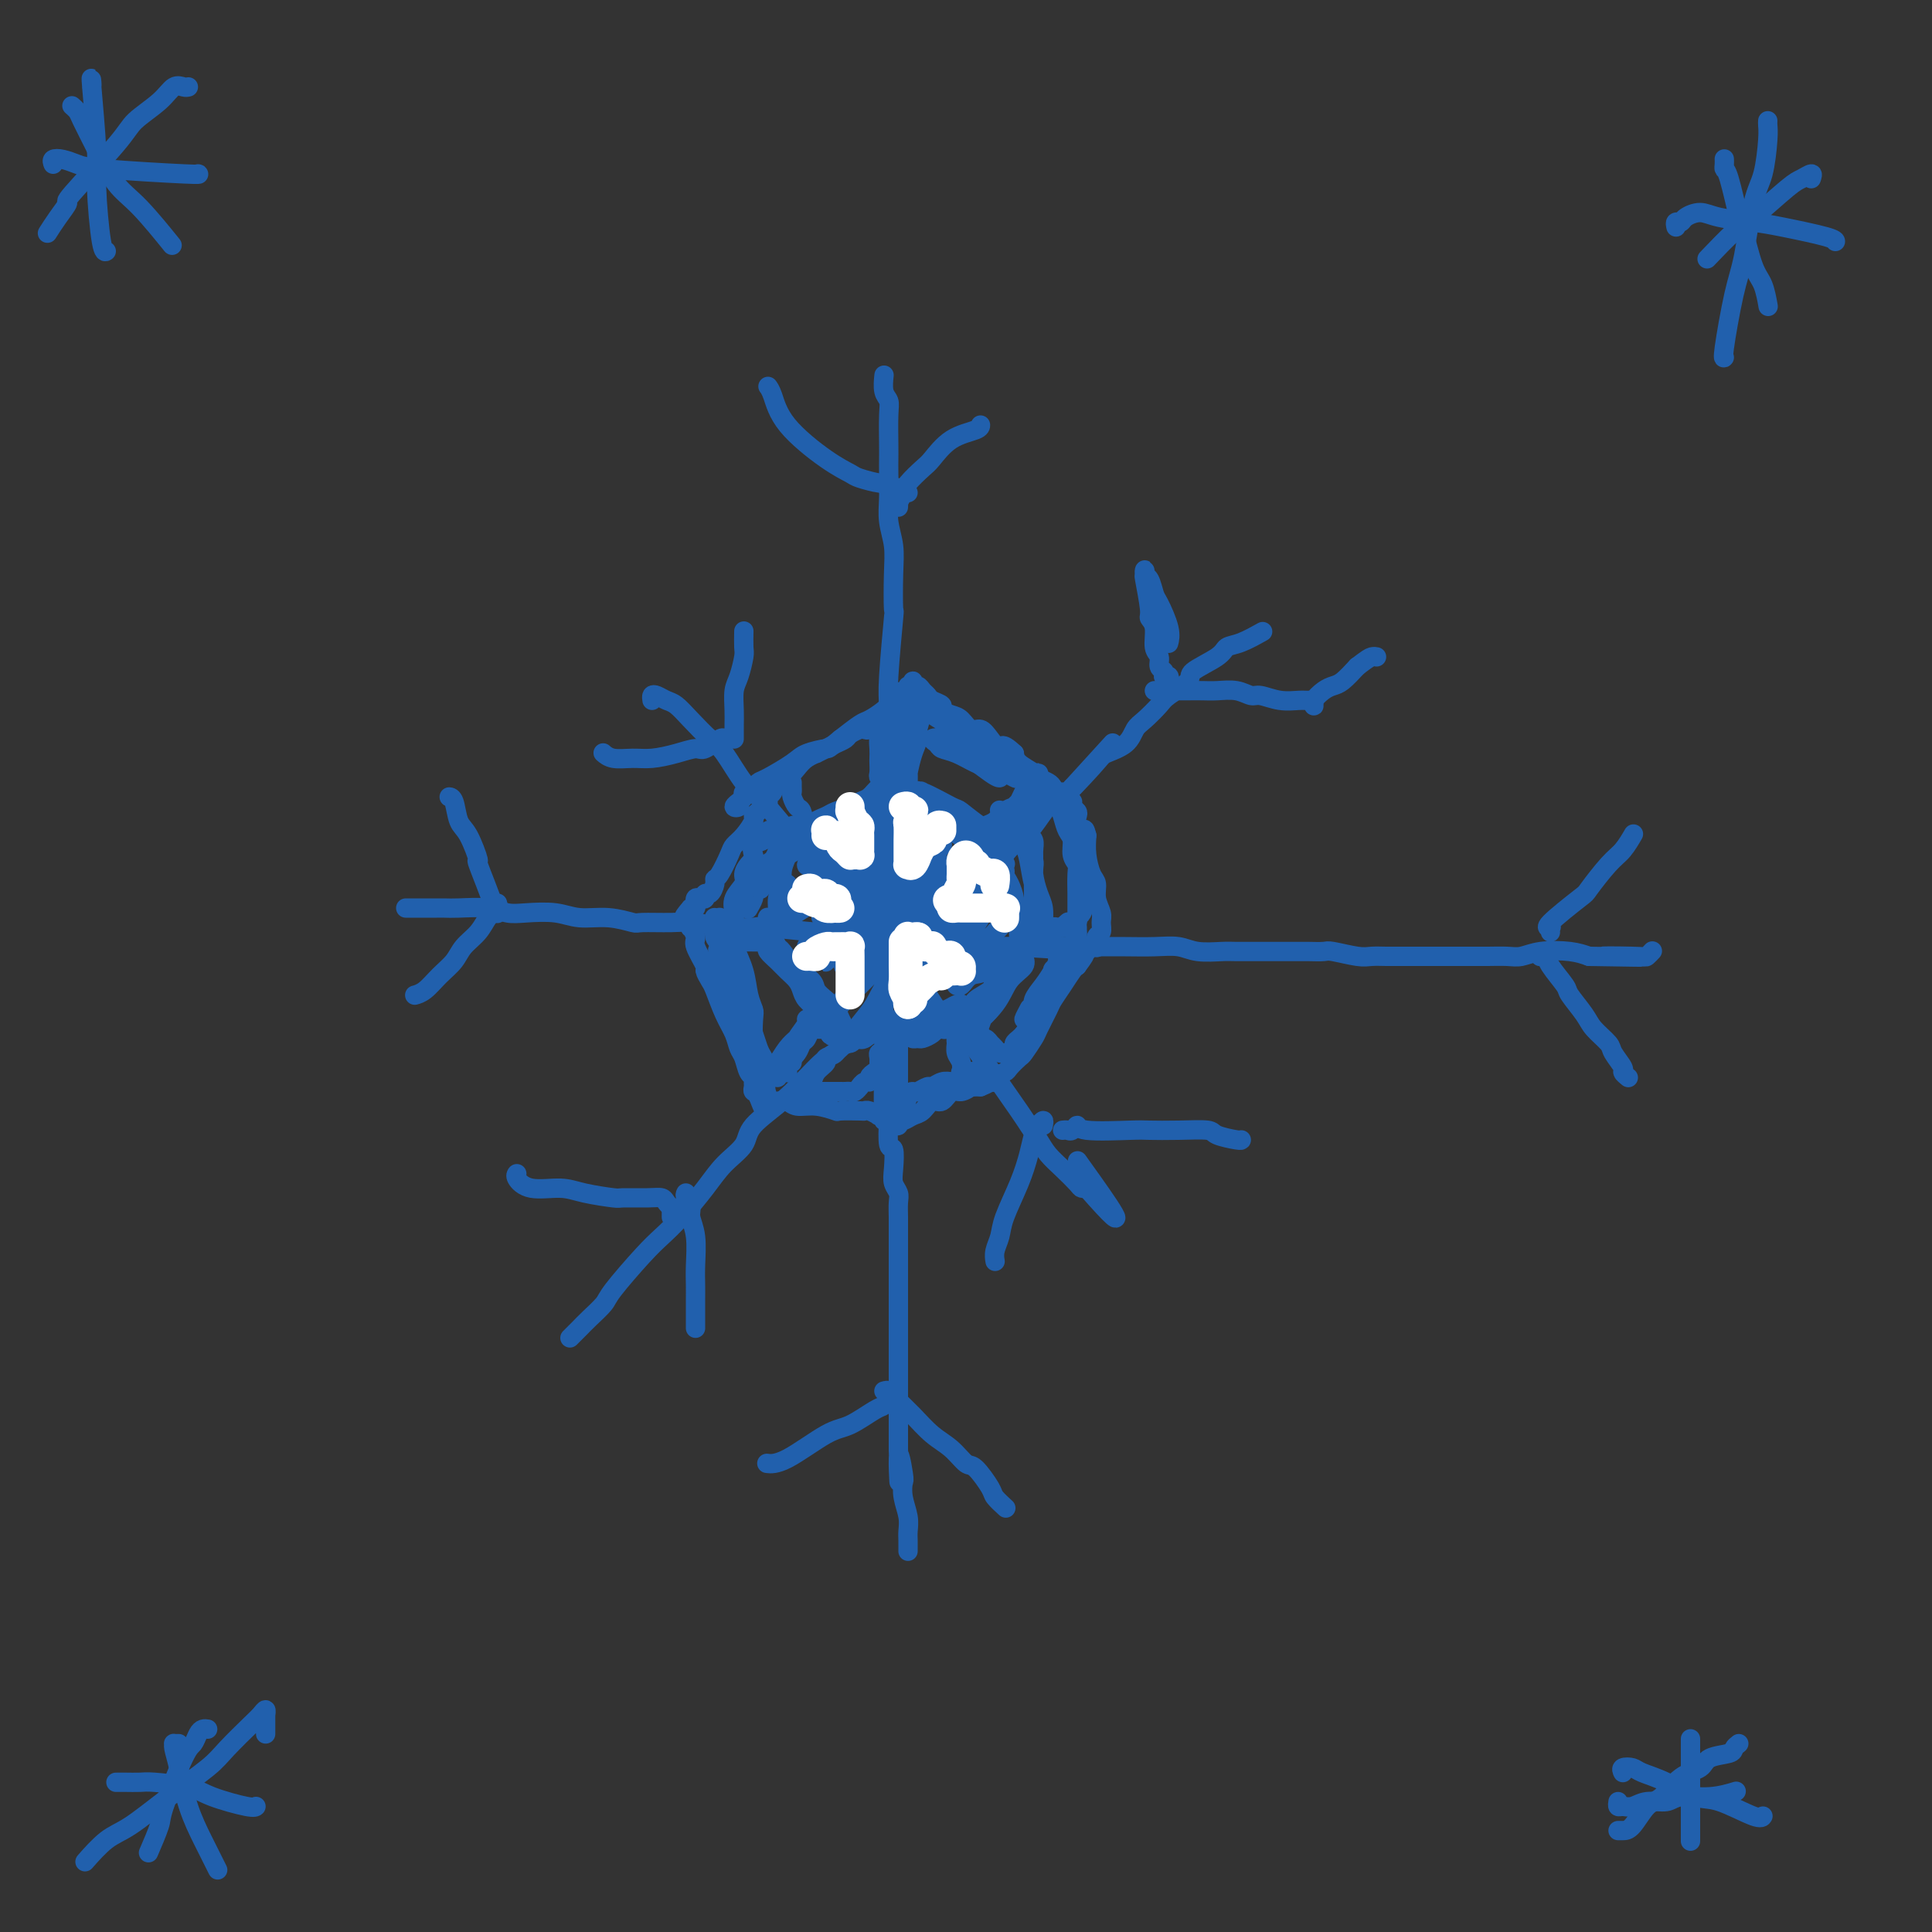 <svg viewBox='0 0 400 400' version='1.1' xmlns='http://www.w3.org/2000/svg' xmlns:xlink='http://www.w3.org/1999/xlink'><rect x="0" y="0" width="400" height="400" fill="#333333" stroke="none"/><g fill='none' stroke='#2160AD' stroke-width='4' stroke-linecap='round' stroke-linejoin='round'><path d='M183,78c0.030,-0.292 0.061,-0.584 0,0c-0.061,0.584 -0.212,2.043 0,3c0.212,0.957 0.789,1.413 1,2c0.211,0.587 0.057,1.307 0,3c-0.057,1.693 -0.016,4.360 0,6c0.016,1.640 0.008,2.254 0,3c-0.008,0.746 -0.016,1.623 0,3c0.016,1.377 0.057,3.254 0,5c-0.057,1.746 -0.210,3.361 0,5c0.210,1.639 0.785,3.303 1,5c0.215,1.697 0.072,3.429 0,6c-0.072,2.571 -0.072,5.983 0,7c0.072,1.017 0.215,-0.359 0,2c-0.215,2.359 -0.790,8.453 -1,12c-0.210,3.547 -0.056,4.548 0,7c0.056,2.452 0.015,6.354 0,8c-0.015,1.646 -0.004,1.036 0,3c0.004,1.964 0.001,6.502 0,9c-0.001,2.498 0.001,2.955 0,4c-0.001,1.045 -0.004,2.679 0,4c0.004,1.321 0.015,2.330 0,4c-0.015,1.670 -0.057,4.001 0,6c0.057,1.999 0.211,3.665 0,5c-0.211,1.335 -0.789,2.338 -1,4c-0.211,1.662 -0.057,3.984 0,6c0.057,2.016 0.015,3.728 0,5c-0.015,1.272 -0.004,2.104 0,3c0.004,0.896 0.001,1.857 0,3c-0.001,1.143 -0.000,2.470 0,4c0.000,1.530 0.000,3.265 0,5'/><path d='M183,220c-0.060,22.177 -0.208,6.618 0,2c0.208,-4.618 0.774,1.703 1,5c0.226,3.297 0.112,3.569 0,5c-0.112,1.431 -0.222,4.022 0,5c0.222,0.978 0.778,0.344 1,1c0.222,0.656 0.112,2.602 0,4c-0.112,1.398 -0.226,2.247 0,3c0.226,0.753 0.793,1.409 1,2c0.207,0.591 0.056,1.116 0,2c-0.056,0.884 -0.015,2.128 0,3c0.015,0.872 0.004,1.373 0,2c-0.004,0.627 -0.001,1.381 0,2c0.001,0.619 0.000,1.104 0,2c-0.000,0.896 -0.000,2.203 0,3c0.000,0.797 0.000,1.083 0,2c-0.000,0.917 -0.000,2.463 0,4c0.000,1.537 0.000,3.064 0,4c-0.000,0.936 -0.000,1.280 0,2c0.000,0.720 0.000,1.817 0,3c-0.000,1.183 -0.000,2.452 0,3c0.000,0.548 0.000,0.374 0,1c-0.000,0.626 -0.000,2.052 0,3c0.000,0.948 0.000,1.416 0,2c-0.000,0.584 -0.000,1.282 0,2c0.000,0.718 0.000,1.455 0,2c-0.000,0.545 -0.000,0.899 0,2c0.000,1.101 0.000,2.950 0,4c-0.000,1.050 -0.000,1.300 0,2c0.000,0.700 0.000,1.850 0,3'/><path d='M186,300c0.405,12.670 -0.084,4.346 0,2c0.084,-2.346 0.740,1.286 1,3c0.260,1.714 0.122,1.508 0,2c-0.122,0.492 -0.229,1.680 0,3c0.229,1.320 0.793,2.770 1,4c0.207,1.230 0.055,2.238 0,3c-0.055,0.762 -0.015,1.276 0,2c0.015,0.724 0.004,1.658 0,2c-0.004,0.342 -0.001,0.092 0,0c0.001,-0.092 0.000,-0.026 0,0c-0.000,0.026 -0.000,0.013 0,0'/><path d='M84,188c0.578,-0.000 1.156,-0.000 1,0c-0.156,0.000 -1.044,0.000 0,0c1.044,-0.000 4.022,-0.001 5,0c0.978,0.001 -0.045,0.004 0,0c0.045,-0.004 1.157,-0.015 2,0c0.843,0.015 1.418,0.055 3,0c1.582,-0.055 4.171,-0.207 6,0c1.829,0.207 2.896,0.772 4,1c1.104,0.228 2.244,0.117 4,0c1.756,-0.117 4.130,-0.242 6,0c1.870,0.242 3.238,0.850 5,1c1.762,0.150 3.919,-0.157 6,0c2.081,0.157 4.087,0.778 5,1c0.913,0.222 0.732,0.046 2,0c1.268,-0.046 3.983,0.039 6,0c2.017,-0.039 3.334,-0.203 5,0c1.666,0.203 3.681,0.771 6,1c2.319,0.229 4.941,0.118 6,0c1.059,-0.118 0.554,-0.242 3,0c2.446,0.242 7.842,0.850 10,1c2.158,0.150 1.078,-0.157 2,0c0.922,0.157 3.846,0.778 6,1c2.154,0.222 3.539,0.044 5,0c1.461,-0.044 2.997,0.044 4,0c1.003,-0.044 1.472,-0.222 3,0c1.528,0.222 4.114,0.844 6,1c1.886,0.156 3.073,-0.154 4,0c0.927,0.154 1.596,0.772 3,1c1.404,0.228 3.544,0.065 5,0c1.456,-0.065 2.228,-0.033 3,0'/><path d='M210,196c20.035,1.238 7.124,0.332 4,0c-3.124,-0.332 3.541,-0.089 6,0c2.459,0.089 0.712,0.024 1,0c0.288,-0.024 2.611,-0.007 4,0c1.389,0.007 1.843,0.006 3,0c1.157,-0.006 3.017,-0.016 5,0c1.983,0.016 4.090,0.057 6,0c1.910,-0.057 3.624,-0.211 5,0c1.376,0.211 2.415,0.789 4,1c1.585,0.211 3.717,0.057 5,0c1.283,-0.057 1.718,-0.015 3,0c1.282,0.015 3.412,0.004 5,0c1.588,-0.004 2.635,-0.002 4,0c1.365,0.002 3.048,0.004 4,0c0.952,-0.004 1.174,-0.015 2,0c0.826,0.015 2.255,0.057 3,0c0.745,-0.057 0.805,-0.211 2,0c1.195,0.211 3.523,0.789 5,1c1.477,0.211 2.102,0.057 3,0c0.898,-0.057 2.071,-0.015 3,0c0.929,0.015 1.616,0.004 3,0c1.384,-0.004 3.466,-0.001 5,0c1.534,0.001 2.521,0.001 4,0c1.479,-0.001 3.450,-0.004 5,0c1.550,0.004 2.680,0.014 4,0c1.320,-0.014 2.832,-0.054 4,0c1.168,0.054 1.994,0.200 3,0c1.006,-0.200 2.194,-0.746 4,-1c1.806,-0.254 4.230,-0.215 6,0c1.770,0.215 2.885,0.608 4,1'/><path d='M329,198c19.056,0.314 7.197,0.098 4,0c-3.197,-0.098 2.267,-0.078 5,0c2.733,0.078 2.736,0.213 3,0c0.264,-0.213 0.790,-0.775 1,-1c0.210,-0.225 0.105,-0.112 0,0'/><path d='M118,277c0.705,-0.699 1.410,-1.398 2,-2c0.590,-0.602 1.067,-1.109 2,-2c0.933,-0.891 2.324,-2.168 3,-3c0.676,-0.832 0.638,-1.218 2,-3c1.362,-1.782 4.124,-4.958 6,-7c1.876,-2.042 2.867,-2.948 4,-4c1.133,-1.052 2.407,-2.250 4,-4c1.593,-1.750 3.505,-4.050 5,-6c1.495,-1.950 2.574,-3.548 4,-5c1.426,-1.452 3.199,-2.756 4,-4c0.801,-1.244 0.630,-2.426 2,-4c1.370,-1.574 4.282,-3.539 7,-6c2.718,-2.461 5.244,-5.418 7,-7c1.756,-1.582 2.743,-1.789 4,-3c1.257,-1.211 2.786,-3.427 4,-5c1.214,-1.573 2.114,-2.502 3,-4c0.886,-1.498 1.759,-3.564 3,-5c1.241,-1.436 2.852,-2.243 4,-3c1.148,-0.757 1.834,-1.465 3,-3c1.166,-1.535 2.811,-3.898 4,-5c1.189,-1.102 1.921,-0.942 3,-2c1.079,-1.058 2.504,-3.335 4,-5c1.496,-1.665 3.062,-2.720 4,-4c0.938,-1.280 1.248,-2.786 2,-4c0.752,-1.214 1.947,-2.138 3,-3c1.053,-0.862 1.963,-1.664 3,-3c1.037,-1.336 2.202,-3.206 3,-4c0.798,-0.794 1.228,-0.513 2,-1c0.772,-0.487 1.886,-1.744 3,-3'/><path d='M222,163c16.167,-17.723 4.583,-5.032 1,-1c-3.583,4.032 0.834,-0.595 3,-3c2.166,-2.405 2.079,-2.588 3,-3c0.921,-0.412 2.849,-1.054 4,-2c1.151,-0.946 1.525,-2.197 2,-3c0.475,-0.803 1.051,-1.159 2,-2c0.949,-0.841 2.272,-2.168 3,-3c0.728,-0.832 0.862,-1.168 2,-2c1.138,-0.832 3.279,-2.158 4,-3c0.721,-0.842 0.022,-1.200 1,-2c0.978,-0.800 3.632,-2.043 5,-3c1.368,-0.957 1.449,-1.628 2,-2c0.551,-0.372 1.571,-0.446 3,-1c1.429,-0.554 3.265,-1.587 4,-2c0.735,-0.413 0.367,-0.207 0,0'/><path d='M135,145c-0.064,-0.396 -0.129,-0.792 0,-1c0.129,-0.208 0.450,-0.228 1,0c0.550,0.228 1.329,0.704 2,1c0.671,0.296 1.236,0.411 2,1c0.764,0.589 1.728,1.652 3,3c1.272,1.348 2.852,2.981 4,4c1.148,1.019 1.864,1.423 3,3c1.136,1.577 2.692,4.326 4,6c1.308,1.674 2.368,2.273 4,4c1.632,1.727 3.836,4.583 6,7c2.164,2.417 4.287,4.397 6,6c1.713,1.603 3.016,2.831 4,4c0.984,1.169 1.648,2.280 3,4c1.352,1.720 3.391,4.050 5,6c1.609,1.950 2.787,3.520 4,5c1.213,1.480 2.459,2.872 4,5c1.541,2.128 3.376,4.994 4,6c0.624,1.006 0.036,0.152 1,1c0.964,0.848 3.480,3.399 5,5c1.520,1.601 2.045,2.252 4,5c1.955,2.748 5.341,7.592 7,10c1.659,2.408 1.590,2.379 2,3c0.410,0.621 1.300,1.893 2,3c0.700,1.107 1.211,2.048 2,3c0.789,0.952 1.858,1.915 3,3c1.142,1.085 2.358,2.291 3,3c0.642,0.709 0.711,0.922 1,1c0.289,0.078 0.797,0.022 1,0c0.203,-0.022 0.102,-0.011 0,0'/><path d='M225,246c11.667,13.333 3.333,1.667 0,-3c-3.333,-4.667 -1.667,-2.333 0,0'/><path d='M239,143c0.337,0.000 0.673,0.000 1,0c0.327,-0.000 0.643,-0.000 1,0c0.357,0.000 0.755,0.000 1,0c0.245,-0.000 0.337,-0.001 1,0c0.663,0.001 1.897,0.004 3,0c1.103,-0.004 2.076,-0.016 3,0c0.924,0.016 1.800,0.061 3,0c1.200,-0.061 2.723,-0.227 4,0c1.277,0.227 2.306,0.846 3,1c0.694,0.154 1.051,-0.156 2,0c0.949,0.156 2.489,0.777 4,1c1.511,0.223 2.994,0.046 4,0c1.006,-0.046 1.536,0.038 2,0c0.464,-0.038 0.862,-0.199 1,0c0.138,0.199 0.015,0.758 0,1c-0.015,0.242 0.078,0.169 0,0c-0.078,-0.169 -0.328,-0.432 0,-1c0.328,-0.568 1.232,-1.441 2,-2c0.768,-0.559 1.399,-0.804 2,-1c0.601,-0.196 1.172,-0.342 2,-1c0.828,-0.658 1.914,-1.829 3,-3'/><path d='M281,138c2.012,-1.536 2.542,-1.875 3,-2c0.458,-0.125 0.845,-0.036 1,0c0.155,0.036 0.077,0.018 0,0'/><path d='M243,143c0.114,-0.312 0.228,-0.623 0,-1c-0.228,-0.377 -0.797,-0.819 -1,-1c-0.203,-0.181 -0.041,-0.100 0,0c0.041,0.100 -0.041,0.220 0,0c0.041,-0.220 0.203,-0.779 0,-1c-0.203,-0.221 -0.771,-0.104 -1,0c-0.229,0.104 -0.118,0.196 0,0c0.118,-0.196 0.243,-0.678 0,-1c-0.243,-0.322 -0.854,-0.482 -1,-1c-0.146,-0.518 0.172,-1.394 0,-2c-0.172,-0.606 -0.834,-0.941 -1,-2c-0.166,-1.059 0.166,-2.843 0,-4c-0.166,-1.157 -0.829,-1.688 -1,-2c-0.171,-0.312 0.150,-0.406 0,-2c-0.150,-1.594 -0.769,-4.689 -1,-6c-0.231,-1.311 -0.073,-0.838 0,-1c0.073,-0.162 0.060,-0.958 0,-1c-0.060,-0.042 -0.166,0.670 0,1c0.166,0.330 0.605,0.278 1,1c0.395,0.722 0.747,2.218 1,3c0.253,0.782 0.408,0.849 1,2c0.592,1.151 1.621,3.387 2,5c0.379,1.613 0.108,2.604 0,3c-0.108,0.396 -0.054,0.198 0,0'/><path d='M319,198c-0.107,0.031 -0.213,0.061 0,0c0.213,-0.061 0.747,-0.214 1,0c0.253,0.214 0.226,0.794 1,2c0.774,1.206 2.348,3.037 3,4c0.652,0.963 0.383,1.058 1,2c0.617,0.942 2.121,2.732 3,4c0.879,1.268 1.135,2.013 2,3c0.865,0.987 2.341,2.216 3,3c0.659,0.784 0.503,1.125 1,2c0.497,0.875 1.649,2.286 2,3c0.351,0.714 -0.098,0.731 0,1c0.098,0.269 0.742,0.791 1,1c0.258,0.209 0.129,0.104 0,0'/><path d='M321,193c-0.046,-0.414 -0.093,-0.828 0,-1c0.093,-0.172 0.325,-0.101 0,0c-0.325,0.101 -1.206,0.233 0,-1c1.206,-1.233 4.499,-3.830 6,-5c1.501,-1.170 1.212,-0.913 2,-2c0.788,-1.087 2.655,-3.518 4,-5c1.345,-1.482 2.170,-2.014 3,-3c0.830,-0.986 1.666,-2.424 2,-3c0.334,-0.576 0.167,-0.288 0,0'/><path d='M220,234c0.341,-0.038 0.683,-0.077 1,0c0.317,0.077 0.610,0.269 1,0c0.390,-0.269 0.878,-1.000 1,-1c0.122,0.000 -0.121,0.731 2,1c2.121,0.269 6.607,0.075 9,0c2.393,-0.075 2.694,-0.030 4,0c1.306,0.030 3.618,0.047 6,0c2.382,-0.047 4.834,-0.156 6,0c1.166,0.156 1.044,0.578 2,1c0.956,0.422 2.988,0.844 4,1c1.012,0.156 1.003,0.044 1,0c-0.003,-0.044 -0.002,-0.022 0,0'/><path d='M216,233c0.088,-0.498 0.177,-0.996 0,-1c-0.177,-0.004 -0.618,0.488 -1,1c-0.382,0.512 -0.704,1.046 -1,2c-0.296,0.954 -0.566,2.328 -1,4c-0.434,1.672 -1.030,3.643 -2,6c-0.970,2.357 -2.312,5.101 -3,7c-0.688,1.899 -0.720,2.952 -1,4c-0.280,1.048 -0.806,2.090 -1,3c-0.194,0.910 -0.055,1.689 0,2c0.055,0.311 0.028,0.156 0,0'/><path d='M183,288c0.450,-0.117 0.899,-0.234 1,0c0.101,0.234 -0.147,0.818 0,1c0.147,0.182 0.689,-0.038 1,0c0.311,0.038 0.391,0.333 1,1c0.609,0.667 1.747,1.706 3,3c1.253,1.294 2.620,2.844 4,4c1.380,1.156 2.774,1.919 4,3c1.226,1.081 2.283,2.479 3,3c0.717,0.521 1.093,0.164 2,1c0.907,0.836 2.346,2.863 3,4c0.654,1.137 0.522,1.383 1,2c0.478,0.617 1.565,1.605 2,2c0.435,0.395 0.217,0.198 0,0'/><path d='M186,291c-0.024,0.115 -0.048,0.231 0,0c0.048,-0.231 0.167,-0.807 0,-1c-0.167,-0.193 -0.621,-0.003 -1,0c-0.379,0.003 -0.684,-0.182 -1,0c-0.316,0.182 -0.643,0.732 -1,1c-0.357,0.268 -0.744,0.254 -2,1c-1.256,0.746 -3.381,2.252 -5,3c-1.619,0.748 -2.733,0.736 -5,2c-2.267,1.264 -5.687,3.802 -8,5c-2.313,1.198 -3.518,1.057 -4,1c-0.482,-0.057 -0.241,-0.028 0,0'/><path d='M142,247c-0.121,0.235 -0.243,0.471 0,1c0.243,0.529 0.850,1.352 1,2c0.150,0.648 -0.156,1.120 0,2c0.156,0.880 0.774,2.168 1,4c0.226,1.832 0.061,4.207 0,6c-0.061,1.793 -0.016,3.002 0,4c0.016,0.998 0.004,1.783 0,3c-0.004,1.217 -0.001,2.866 0,4c0.001,1.134 0.000,1.753 0,2c-0.000,0.247 -0.000,0.124 0,0'/><path d='M139,252c-0.002,-0.455 -0.004,-0.909 0,-1c0.004,-0.091 0.013,0.182 0,0c-0.013,-0.182 -0.048,-0.819 0,-1c0.048,-0.181 0.181,0.095 0,0c-0.181,-0.095 -0.674,-0.561 -1,-1c-0.326,-0.439 -0.485,-0.852 -1,-1c-0.515,-0.148 -1.388,-0.030 -3,0c-1.612,0.030 -3.965,-0.029 -5,0c-1.035,0.029 -0.754,0.145 -2,0c-1.246,-0.145 -4.018,-0.550 -6,-1c-1.982,-0.450 -3.172,-0.944 -5,-1c-1.828,-0.056 -4.294,0.325 -6,0c-1.706,-0.325 -2.652,-1.357 -3,-2c-0.348,-0.643 -0.100,-0.898 0,-1c0.100,-0.102 0.050,-0.051 0,0'/><path d='M103,189c-0.037,0.104 -0.074,0.208 0,0c0.074,-0.208 0.260,-0.727 0,-1c-0.260,-0.273 -0.965,-0.300 -1,0c-0.035,0.300 0.600,0.928 0,-1c-0.600,-1.928 -2.437,-6.411 -3,-8c-0.563,-1.589 0.147,-0.282 0,-1c-0.147,-0.718 -1.150,-3.460 -2,-5c-0.850,-1.540 -1.547,-1.877 -2,-3c-0.453,-1.123 -0.660,-3.033 -1,-4c-0.340,-0.967 -0.811,-0.991 -1,-1c-0.189,-0.009 -0.094,-0.005 0,0'/><path d='M103,187c0.119,0.450 0.237,0.900 0,1c-0.237,0.100 -0.830,-0.150 -1,0c-0.170,0.150 0.083,0.701 0,1c-0.083,0.299 -0.500,0.348 -1,1c-0.500,0.652 -1.082,1.908 -2,3c-0.918,1.092 -2.173,2.019 -3,3c-0.827,0.981 -1.227,2.014 -2,3c-0.773,0.986 -1.920,1.924 -3,3c-1.080,1.076 -2.094,2.288 -3,3c-0.906,0.712 -1.706,0.922 -2,1c-0.294,0.078 -0.084,0.022 0,0c0.084,-0.022 0.042,-0.011 0,0'/><path d='M152,153c-0.000,-0.323 -0.001,-0.646 0,-1c0.001,-0.354 0.003,-0.740 0,-1c-0.003,-0.260 -0.011,-0.395 0,-1c0.011,-0.605 0.041,-1.680 0,-3c-0.041,-1.320 -0.155,-2.887 0,-4c0.155,-1.113 0.577,-1.773 1,-3c0.423,-1.227 0.845,-3.019 1,-4c0.155,-0.981 0.042,-1.149 0,-2c-0.042,-0.851 -0.012,-2.386 0,-3c0.012,-0.614 0.006,-0.307 0,0'/><path d='M151,153c-0.390,0.062 -0.781,0.125 -1,0c-0.219,-0.125 -0.267,-0.436 -1,0c-0.733,0.436 -2.152,1.619 -3,2c-0.848,0.381 -1.126,-0.041 -2,0c-0.874,0.041 -2.343,0.543 -4,1c-1.657,0.457 -3.502,0.868 -5,1c-1.498,0.132 -2.649,-0.016 -4,0c-1.351,0.016 -2.902,0.197 -4,0c-1.098,-0.197 -1.742,-0.770 -2,-1c-0.258,-0.230 -0.129,-0.115 0,0'/><path d='M186,105c0.028,-0.473 0.056,-0.946 0,-1c-0.056,-0.054 -0.196,0.311 0,0c0.196,-0.311 0.728,-1.298 1,-2c0.272,-0.702 0.283,-1.119 1,-2c0.717,-0.881 2.140,-2.226 3,-3c0.860,-0.774 1.159,-0.978 2,-2c0.841,-1.022 2.225,-2.862 4,-4c1.775,-1.138 3.939,-1.576 5,-2c1.061,-0.424 1.017,-0.836 1,-1c-0.017,-0.164 -0.009,-0.082 0,0'/><path d='M188,102c-0.295,-0.033 -0.591,-0.065 -1,0c-0.409,0.065 -0.933,0.229 -1,0c-0.067,-0.229 0.322,-0.849 0,-1c-0.322,-0.151 -1.355,0.168 -2,0c-0.645,-0.168 -0.902,-0.821 -1,-1c-0.098,-0.179 -0.036,0.117 -1,0c-0.964,-0.117 -2.955,-0.647 -4,-1c-1.045,-0.353 -1.145,-0.529 -2,-1c-0.855,-0.471 -2.464,-1.237 -5,-3c-2.536,-1.763 -5.999,-4.524 -8,-7c-2.001,-2.476 -2.539,-4.667 -3,-6c-0.461,-1.333 -0.846,-1.810 -1,-2c-0.154,-0.190 -0.077,-0.095 0,0'/><path d='M184,162c-0.048,0.016 -0.096,0.032 0,0c0.096,-0.032 0.336,-0.111 0,0c-0.336,0.111 -1.249,0.411 -2,1c-0.751,0.589 -1.341,1.467 -2,2c-0.659,0.533 -1.387,0.721 -2,1c-0.613,0.279 -1.111,0.650 -2,1c-0.889,0.350 -2.169,0.679 -3,1c-0.831,0.321 -1.213,0.633 -2,1c-0.787,0.367 -1.980,0.789 -2,1c-0.020,0.211 1.132,0.210 2,0c0.868,-0.210 1.451,-0.630 2,-1c0.549,-0.370 1.064,-0.689 2,-1c0.936,-0.311 2.295,-0.614 3,-1c0.705,-0.386 0.757,-0.857 1,-1c0.243,-0.143 0.677,0.041 1,0c0.323,-0.041 0.536,-0.307 0,0c-0.536,0.307 -1.820,1.185 -3,2c-1.180,0.815 -2.255,1.566 -3,2c-0.745,0.434 -1.160,0.552 -2,1c-0.840,0.448 -2.107,1.227 -3,2c-0.893,0.773 -1.413,1.539 -2,2c-0.587,0.461 -1.240,0.618 -2,1c-0.760,0.382 -1.626,0.989 -2,1c-0.374,0.011 -0.254,-0.574 0,-1c0.254,-0.426 0.644,-0.693 1,-1c0.356,-0.307 0.678,-0.653 1,-1'/><path d='M165,174c0.520,-0.625 0.820,-0.689 1,-1c0.180,-0.311 0.242,-0.870 0,-1c-0.242,-0.130 -0.786,0.167 -1,0c-0.214,-0.167 -0.096,-0.799 0,-1c0.096,-0.201 0.170,0.028 0,0c-0.170,-0.028 -0.585,-0.315 -1,0c-0.415,0.315 -0.829,1.230 -1,2c-0.171,0.770 -0.098,1.394 0,2c0.098,0.606 0.223,1.195 0,2c-0.223,0.805 -0.792,1.826 -1,3c-0.208,1.174 -0.056,2.502 0,4c0.056,1.498 0.015,3.168 0,4c-0.015,0.832 -0.005,0.827 0,1c0.005,0.173 0.005,0.524 0,1c-0.005,0.476 -0.015,1.078 0,1c0.015,-0.078 0.056,-0.837 0,-1c-0.056,-0.163 -0.210,0.268 0,0c0.210,-0.268 0.784,-1.235 1,-2c0.216,-0.765 0.073,-1.327 0,-2c-0.073,-0.673 -0.076,-1.458 0,-2c0.076,-0.542 0.232,-0.841 0,-1c-0.232,-0.159 -0.850,-0.180 -1,0c-0.150,0.180 0.170,0.559 0,1c-0.170,0.441 -0.829,0.943 -1,2c-0.171,1.057 0.146,2.669 0,4c-0.146,1.331 -0.756,2.380 -1,3c-0.244,0.620 -0.122,0.810 0,1'/><path d='M160,194c-0.774,4.020 -0.207,2.572 0,2c0.207,-0.572 0.056,-0.266 0,0c-0.056,0.266 -0.015,0.492 0,0c0.015,-0.492 0.004,-1.704 0,-2c-0.004,-0.296 0.000,0.323 0,0c-0.000,-0.323 -0.004,-1.589 0,-2c0.004,-0.411 0.015,0.033 0,0c-0.015,-0.033 -0.056,-0.541 0,-1c0.056,-0.459 0.210,-0.867 0,-1c-0.210,-0.133 -0.786,0.008 -1,0c-0.214,-0.008 -0.068,-0.167 0,0c0.068,0.167 0.059,0.658 0,1c-0.059,0.342 -0.166,0.533 0,1c0.166,0.467 0.606,1.209 1,2c0.394,0.791 0.743,1.629 1,2c0.257,0.371 0.421,0.273 1,1c0.579,0.727 1.572,2.278 2,3c0.428,0.722 0.289,0.616 1,1c0.711,0.384 2.270,1.258 3,2c0.730,0.742 0.629,1.353 1,2c0.371,0.647 1.213,1.330 2,2c0.787,0.670 1.519,1.328 2,2c0.481,0.672 0.712,1.357 1,2c0.288,0.643 0.634,1.245 1,2c0.366,0.755 0.752,1.665 1,2c0.248,0.335 0.356,0.096 0,0c-0.356,-0.096 -1.178,-0.048 -2,0'/><path d='M174,215c2.194,3.227 0.678,-0.705 0,-2c-0.678,-1.295 -0.519,0.048 -1,0c-0.481,-0.048 -1.603,-1.487 -2,-2c-0.397,-0.513 -0.069,-0.100 0,0c0.069,0.100 -0.123,-0.114 0,0c0.123,0.114 0.559,0.556 1,1c0.441,0.444 0.888,0.889 1,1c0.112,0.111 -0.110,-0.114 0,0c0.110,0.114 0.550,0.566 1,1c0.450,0.434 0.908,0.848 1,1c0.092,0.152 -0.182,0.041 0,0c0.182,-0.041 0.819,-0.012 1,0c0.181,0.012 -0.094,0.005 0,0c0.094,-0.005 0.557,-0.009 1,0c0.443,0.009 0.865,0.032 1,0c0.135,-0.032 -0.018,-0.120 0,0c0.018,0.120 0.206,0.446 1,0c0.794,-0.446 2.192,-1.666 3,-2c0.808,-0.334 1.025,0.218 2,0c0.975,-0.218 2.707,-1.205 4,-2c1.293,-0.795 2.146,-1.397 3,-2'/><path d='M191,209c2.595,-0.943 2.583,-0.302 3,0c0.417,0.302 1.263,0.265 2,0c0.737,-0.265 1.365,-0.758 2,-1c0.635,-0.242 1.277,-0.234 1,0c-0.277,0.234 -1.474,0.692 -2,1c-0.526,0.308 -0.380,0.465 -1,1c-0.620,0.535 -2.005,1.450 -3,2c-0.995,0.550 -1.599,0.737 -2,1c-0.401,0.263 -0.598,0.604 -1,1c-0.402,0.396 -1.009,0.849 -1,1c0.009,0.151 0.632,0.002 1,0c0.368,-0.002 0.479,0.144 1,0c0.521,-0.144 1.450,-0.579 2,-1c0.550,-0.421 0.721,-0.830 1,-1c0.279,-0.170 0.667,-0.102 1,0c0.333,0.102 0.613,0.239 1,0c0.387,-0.239 0.882,-0.855 1,-1c0.118,-0.145 -0.139,0.179 0,0c0.139,-0.179 0.675,-0.863 1,-1c0.325,-0.137 0.439,0.273 1,0c0.561,-0.273 1.570,-1.231 2,-2c0.430,-0.769 0.280,-1.351 1,-2c0.720,-0.649 2.309,-1.367 3,-2c0.691,-0.633 0.483,-1.181 1,-2c0.517,-0.819 1.758,-1.910 3,-3'/><path d='M209,200c2.402,-2.341 1.909,-1.693 2,-2c0.091,-0.307 0.768,-1.568 1,-2c0.232,-0.432 0.018,-0.034 0,0c-0.018,0.034 0.159,-0.296 0,0c-0.159,0.296 -0.655,1.216 -1,2c-0.345,0.784 -0.537,1.430 -1,2c-0.463,0.570 -1.195,1.063 -2,2c-0.805,0.937 -1.683,2.318 -2,3c-0.317,0.682 -0.075,0.666 0,1c0.075,0.334 -0.019,1.020 0,1c0.019,-0.020 0.152,-0.744 0,-1c-0.152,-0.256 -0.587,-0.043 0,-1c0.587,-0.957 2.197,-3.084 3,-4c0.803,-0.916 0.800,-0.621 1,-1c0.200,-0.379 0.605,-1.433 1,-2c0.395,-0.567 0.782,-0.649 1,-1c0.218,-0.351 0.268,-0.973 0,-1c-0.268,-0.027 -0.854,0.540 -1,1c-0.146,0.460 0.146,0.814 0,1c-0.146,0.186 -0.732,0.204 -1,0c-0.268,-0.204 -0.220,-0.630 0,-1c0.220,-0.370 0.610,-0.685 1,-1'/><path d='M211,196c0.777,-1.731 0.220,-1.560 0,-2c-0.220,-0.440 -0.101,-1.493 0,-2c0.101,-0.507 0.186,-0.468 0,-1c-0.186,-0.532 -0.643,-1.635 -1,-3c-0.357,-1.365 -0.614,-2.992 -1,-4c-0.386,-1.008 -0.902,-1.396 -1,-2c-0.098,-0.604 0.222,-1.423 0,-2c-0.222,-0.577 -0.985,-0.910 -1,-1c-0.015,-0.090 0.718,0.063 1,0c0.282,-0.063 0.113,-0.344 0,0c-0.113,0.344 -0.169,1.311 0,2c0.169,0.689 0.563,1.100 1,2c0.437,0.900 0.916,2.288 1,3c0.084,0.712 -0.229,0.749 0,1c0.229,0.251 1.000,0.715 1,1c0.000,0.285 -0.770,0.390 -1,0c-0.230,-0.390 0.082,-1.275 0,-2c-0.082,-0.725 -0.557,-1.291 -1,-2c-0.443,-0.709 -0.854,-1.562 -1,-2c-0.146,-0.438 -0.025,-0.460 0,-1c0.025,-0.540 -0.045,-1.598 0,-2c0.045,-0.402 0.204,-0.147 0,0c-0.204,0.147 -0.773,0.185 -1,0c-0.227,-0.185 -0.114,-0.592 0,-1'/><path d='M207,178c-0.814,-2.736 -0.850,-0.578 -1,0c-0.150,0.578 -0.413,-0.426 -1,-1c-0.587,-0.574 -1.498,-0.718 -2,-1c-0.502,-0.282 -0.595,-0.703 -1,-1c-0.405,-0.297 -1.122,-0.472 -2,-1c-0.878,-0.528 -1.916,-1.411 -3,-2c-1.084,-0.589 -2.214,-0.884 -4,-2c-1.786,-1.116 -4.230,-3.053 -5,-4c-0.770,-0.947 0.133,-0.906 0,-1c-0.133,-0.094 -1.301,-0.325 -2,-1c-0.699,-0.675 -0.928,-1.796 -1,-2c-0.072,-0.204 0.012,0.507 0,1c-0.012,0.493 -0.120,0.766 0,1c0.120,0.234 0.468,0.429 1,1c0.532,0.571 1.246,1.519 2,2c0.754,0.481 1.547,0.496 2,1c0.453,0.504 0.566,1.498 1,2c0.434,0.502 1.188,0.513 2,1c0.812,0.487 1.682,1.451 2,2c0.318,0.549 0.085,0.683 0,1c-0.085,0.317 -0.023,0.816 0,1c0.023,0.184 0.007,0.053 0,0c-0.007,-0.053 -0.003,-0.026 0,0'/><path d='M159,167c-0.444,0.023 -0.888,0.046 -1,0c-0.112,-0.046 0.108,-0.160 0,0c-0.108,0.160 -0.544,0.596 -1,1c-0.456,0.404 -0.933,0.777 -1,1c-0.067,0.223 0.277,0.294 0,1c-0.277,0.706 -1.174,2.045 -2,3c-0.826,0.955 -1.579,1.526 -2,2c-0.421,0.474 -0.508,0.853 -1,2c-0.492,1.147 -1.390,3.063 -2,4c-0.610,0.937 -0.933,0.896 -1,1c-0.067,0.104 0.123,0.354 0,1c-0.123,0.646 -0.559,1.689 -1,2c-0.441,0.311 -0.889,-0.109 -1,0c-0.111,0.109 0.114,0.746 0,1c-0.114,0.254 -0.565,0.124 -1,0c-0.435,-0.124 -0.852,-0.244 -1,0c-0.148,0.244 -0.026,0.850 0,1c0.026,0.150 -0.045,-0.156 0,0c0.045,0.156 0.204,0.773 0,1c-0.204,0.227 -0.773,0.065 -1,0c-0.227,-0.065 -0.114,-0.032 0,0'/><path d='M143,188c-2.476,3.195 -0.664,0.683 0,0c0.664,-0.683 0.182,0.465 0,1c-0.182,0.535 -0.065,0.459 0,1c0.065,0.541 0.078,1.701 0,2c-0.078,0.299 -0.246,-0.261 0,0c0.246,0.261 0.906,1.345 1,2c0.094,0.655 -0.379,0.883 0,2c0.379,1.117 1.610,3.124 2,4c0.390,0.876 -0.060,0.622 0,1c0.060,0.378 0.632,1.390 1,2c0.368,0.610 0.532,0.820 1,2c0.468,1.180 1.238,3.332 2,5c0.762,1.668 1.514,2.853 2,4c0.486,1.147 0.704,2.258 1,3c0.296,0.742 0.668,1.116 1,2c0.332,0.884 0.624,2.279 1,3c0.376,0.721 0.837,0.768 1,1c0.163,0.232 0.030,0.650 0,1c-0.030,0.350 0.045,0.632 0,1c-0.045,0.368 -0.208,0.820 0,1c0.208,0.180 0.787,0.087 1,0c0.213,-0.087 0.061,-0.168 0,0c-0.061,0.168 -0.030,0.584 0,1'/><path d='M157,227c2.325,6.049 1.137,1.672 1,0c-0.137,-1.672 0.777,-0.640 1,0c0.223,0.640 -0.245,0.889 0,1c0.245,0.111 1.201,0.086 2,0c0.799,-0.086 1.440,-0.233 2,0c0.560,0.233 1.040,0.847 2,1c0.960,0.153 2.400,-0.155 4,0c1.600,0.155 3.359,0.773 4,1c0.641,0.227 0.165,0.065 1,0c0.835,-0.065 2.980,-0.031 4,0c1.020,0.031 0.913,0.061 1,0c0.087,-0.061 0.367,-0.213 1,0c0.633,0.213 1.620,0.792 2,1c0.380,0.208 0.153,0.045 0,0c-0.153,-0.045 -0.234,0.026 0,0c0.234,-0.026 0.781,-0.150 1,0c0.219,0.150 0.109,0.575 0,1'/><path d='M183,232c4.260,0.712 1.912,-0.010 1,0c-0.912,0.010 -0.386,0.750 0,1c0.386,0.250 0.631,0.011 1,0c0.369,-0.011 0.861,0.206 1,0c0.139,-0.206 -0.076,-0.834 0,-1c0.076,-0.166 0.443,0.129 1,0c0.557,-0.129 1.304,-0.683 2,-1c0.696,-0.317 1.341,-0.395 2,-1c0.659,-0.605 1.333,-1.735 2,-2c0.667,-0.265 1.327,0.335 2,0c0.673,-0.335 1.360,-1.607 2,-2c0.640,-0.393 1.233,0.091 2,0c0.767,-0.091 1.708,-0.756 2,-1c0.292,-0.244 -0.066,-0.065 0,0c0.066,0.065 0.556,0.018 1,0c0.444,-0.018 0.841,-0.005 1,0c0.159,0.005 0.079,0.003 0,0'/><path d='M203,225c3.261,-1.309 1.414,-1.082 1,-1c-0.414,0.082 0.605,0.019 1,0c0.395,-0.019 0.165,0.006 0,0c-0.165,-0.006 -0.267,-0.042 0,0c0.267,0.042 0.902,0.162 1,0c0.098,-0.162 -0.340,-0.605 0,-1c0.340,-0.395 1.457,-0.743 2,-1c0.543,-0.257 0.512,-0.423 1,-1c0.488,-0.577 1.497,-1.566 2,-2c0.503,-0.434 0.501,-0.314 1,-1c0.499,-0.686 1.498,-2.178 2,-3c0.502,-0.822 0.505,-0.973 1,-2c0.495,-1.027 1.481,-2.930 2,-4c0.519,-1.070 0.572,-1.307 1,-2c0.428,-0.693 1.231,-1.840 2,-3c0.769,-1.160 1.506,-2.331 2,-3c0.494,-0.669 0.747,-0.834 1,-1'/><path d='M223,200c3.046,-4.045 0.662,-1.658 0,-1c-0.662,0.658 0.397,-0.412 1,-1c0.603,-0.588 0.750,-0.693 1,-1c0.250,-0.307 0.603,-0.815 1,-1c0.397,-0.185 0.839,-0.048 1,0c0.161,0.048 0.042,0.006 0,0c-0.042,-0.006 -0.007,0.024 0,0c0.007,-0.024 -0.012,-0.104 0,0c0.012,0.104 0.057,0.390 0,0c-0.057,-0.390 -0.215,-1.458 0,-2c0.215,-0.542 0.805,-0.558 1,-1c0.195,-0.442 -0.003,-1.310 0,-2c0.003,-0.690 0.207,-1.202 0,-2c-0.207,-0.798 -0.826,-1.882 -1,-3c-0.174,-1.118 0.098,-2.269 0,-3c-0.098,-0.731 -0.565,-1.043 -1,-2c-0.435,-0.957 -0.839,-2.559 -1,-4c-0.161,-1.441 -0.081,-2.720 0,-4'/><path d='M225,173c-0.631,-2.692 -0.709,-0.423 -1,0c-0.291,0.423 -0.796,-1.001 -1,-2c-0.204,-0.999 -0.107,-1.574 0,-2c0.107,-0.426 0.226,-0.703 0,-1c-0.226,-0.297 -0.795,-0.615 -1,-1c-0.205,-0.385 -0.045,-0.838 0,-1c0.045,-0.162 -0.026,-0.033 0,0c0.026,0.033 0.148,-0.029 0,0c-0.148,0.029 -0.565,0.148 -1,0c-0.435,-0.148 -0.889,-0.564 -1,-1c-0.111,-0.436 0.121,-0.890 0,-1c-0.121,-0.110 -0.594,0.126 -1,0c-0.406,-0.126 -0.746,-0.614 -1,-1c-0.254,-0.386 -0.422,-0.670 -1,-1c-0.578,-0.330 -1.567,-0.707 -2,-1c-0.433,-0.293 -0.309,-0.502 -1,-1c-0.691,-0.498 -2.197,-1.285 -3,-2c-0.803,-0.715 -0.901,-1.357 -1,-2'/><path d='M210,156c-2.904,-2.770 -2.665,-1.194 -3,-1c-0.335,0.194 -1.244,-0.995 -2,-2c-0.756,-1.005 -1.359,-1.827 -2,-2c-0.641,-0.173 -1.319,0.305 -2,0c-0.681,-0.305 -1.366,-1.391 -2,-2c-0.634,-0.609 -1.216,-0.741 -2,-1c-0.784,-0.259 -1.768,-0.647 -2,-1c-0.232,-0.353 0.289,-0.673 0,-1c-0.289,-0.327 -1.388,-0.661 -2,-1c-0.612,-0.339 -0.739,-0.684 -1,-1c-0.261,-0.316 -0.657,-0.602 -1,-1c-0.343,-0.398 -0.632,-0.906 -1,-1c-0.368,-0.094 -0.816,0.228 -1,0c-0.184,-0.228 -0.105,-1.004 0,-1c0.105,0.004 0.235,0.789 0,1c-0.235,0.211 -0.836,-0.151 -1,0c-0.164,0.151 0.109,0.817 0,1c-0.109,0.183 -0.600,-0.116 -1,0c-0.400,0.116 -0.711,0.645 -1,1c-0.289,0.355 -0.558,0.534 -1,1c-0.442,0.466 -1.057,1.218 -2,2c-0.943,0.782 -2.216,1.595 -3,2c-0.784,0.405 -1.081,0.401 -2,1c-0.919,0.599 -2.459,1.799 -4,3'/><path d='M174,153c-2.786,2.269 -2.253,1.942 -3,2c-0.747,0.058 -2.776,0.502 -4,1c-1.224,0.498 -1.642,1.051 -3,2c-1.358,0.949 -3.655,2.296 -5,3c-1.345,0.704 -1.738,0.767 -2,1c-0.262,0.233 -0.395,0.636 -1,1c-0.605,0.364 -1.684,0.690 -2,1c-0.316,0.310 0.129,0.606 0,1c-0.129,0.394 -0.833,0.886 -1,1c-0.167,0.114 0.204,-0.152 0,0c-0.204,0.152 -0.983,0.721 -1,1c-0.017,0.279 0.726,0.267 1,0c0.274,-0.267 0.078,-0.791 0,-1c-0.078,-0.209 -0.039,-0.105 0,0'/><path d='M191,145c-0.022,-0.013 -0.043,-0.027 0,0c0.043,0.027 0.151,0.094 0,1c-0.151,0.906 -0.562,2.651 -1,4c-0.438,1.349 -0.902,2.303 -1,3c-0.098,0.697 0.170,1.136 0,2c-0.170,0.864 -0.778,2.154 -1,3c-0.222,0.846 -0.057,1.247 0,2c0.057,0.753 0.005,1.857 0,2c-0.005,0.143 0.036,-0.674 0,-1c-0.036,-0.326 -0.150,-0.162 0,-1c0.150,-0.838 0.562,-2.679 1,-4c0.438,-1.321 0.902,-2.123 1,-3c0.098,-0.877 -0.169,-1.828 0,-3c0.169,-1.172 0.774,-2.564 1,-3c0.226,-0.436 0.072,0.086 0,0c-0.072,-0.086 -0.062,-0.778 0,-1c0.062,-0.222 0.175,0.026 0,1c-0.175,0.974 -0.639,2.673 -1,4c-0.361,1.327 -0.618,2.283 -1,3c-0.382,0.717 -0.887,1.195 -1,2c-0.113,0.805 0.166,1.936 0,3c-0.166,1.064 -0.777,2.061 -1,3c-0.223,0.939 -0.057,1.818 0,2c0.057,0.182 0.004,-0.335 0,-1c-0.004,-0.665 0.040,-1.477 0,-2c-0.040,-0.523 -0.165,-0.756 0,-2c0.165,-1.244 0.618,-3.498 1,-5c0.382,-1.502 0.691,-2.251 1,-3'/><path d='M189,151c0.539,-2.736 0.887,-4.077 1,-5c0.113,-0.923 -0.010,-1.428 0,-2c0.010,-0.572 0.153,-1.213 0,-1c-0.153,0.213 -0.601,1.279 -1,2c-0.399,0.721 -0.748,1.099 -1,2c-0.252,0.901 -0.408,2.327 -1,4c-0.592,1.673 -1.620,3.594 -2,5c-0.380,1.406 -0.113,2.298 0,3c0.113,0.702 0.072,1.216 0,1c-0.072,-0.216 -0.174,-1.162 0,-2c0.174,-0.838 0.625,-1.570 1,-2c0.375,-0.430 0.675,-0.560 1,-1c0.325,-0.440 0.675,-1.190 1,-2c0.325,-0.810 0.626,-1.680 1,-2c0.374,-0.320 0.821,-0.092 1,0c0.179,0.092 0.089,0.046 0,0'/><path d='M202,173c0.358,-0.325 0.715,-0.651 1,-1c0.285,-0.349 0.496,-0.722 1,-1c0.504,-0.278 1.301,-0.459 2,-1c0.699,-0.541 1.300,-1.440 2,-2c0.700,-0.560 1.498,-0.780 2,-1c0.502,-0.220 0.709,-0.438 1,-1c0.291,-0.562 0.667,-1.468 1,-2c0.333,-0.532 0.624,-0.692 1,-1c0.376,-0.308 0.836,-0.766 1,-1c0.164,-0.234 0.031,-0.246 0,0c-0.031,0.246 0.040,0.748 0,1c-0.040,0.252 -0.193,0.254 -1,1c-0.807,0.746 -2.269,2.235 -3,3c-0.731,0.765 -0.730,0.805 -1,1c-0.270,0.195 -0.812,0.544 -1,1c-0.188,0.456 -0.024,1.020 0,1c0.024,-0.020 -0.092,-0.625 0,-1c0.092,-0.375 0.393,-0.520 1,-1c0.607,-0.480 1.522,-1.296 2,-2c0.478,-0.704 0.520,-1.296 1,-2c0.480,-0.704 1.397,-1.521 2,-2c0.603,-0.479 0.891,-0.620 1,-1c0.109,-0.380 0.038,-0.997 0,-1c-0.038,-0.003 -0.043,0.610 0,1c0.043,0.390 0.135,0.558 0,1c-0.135,0.442 -0.498,1.157 -1,2c-0.502,0.843 -1.143,1.812 -2,3c-0.857,1.188 -1.928,2.594 -3,4'/><path d='M209,171c-0.808,1.282 -0.328,-0.014 0,-1c0.328,-0.986 0.504,-1.661 1,-2c0.496,-0.339 1.311,-0.341 2,-1c0.689,-0.659 1.253,-1.974 2,-3c0.747,-1.026 1.676,-1.763 2,-2c0.324,-0.237 0.042,0.027 0,0c-0.042,-0.027 0.154,-0.346 0,0c-0.154,0.346 -0.660,1.357 -1,2c-0.340,0.643 -0.515,0.917 -1,2c-0.485,1.083 -1.279,2.975 -2,4c-0.721,1.025 -1.367,1.183 -2,2c-0.633,0.817 -1.253,2.293 -1,2c0.253,-0.293 1.378,-2.356 2,-3c0.622,-0.644 0.740,0.130 1,0c0.260,-0.130 0.663,-1.163 1,-2c0.337,-0.837 0.608,-1.477 1,-2c0.392,-0.523 0.905,-0.928 1,-1c0.095,-0.072 -0.227,0.191 0,0c0.227,-0.191 1.004,-0.834 1,-1c-0.004,-0.166 -0.789,0.145 -1,0c-0.211,-0.145 0.151,-0.746 0,-1c-0.151,-0.254 -0.817,-0.161 -1,0c-0.183,0.161 0.117,0.391 0,0c-0.117,-0.391 -0.650,-1.404 -1,-2c-0.350,-0.596 -0.517,-0.776 -1,-1c-0.483,-0.224 -1.281,-0.493 -2,-1c-0.719,-0.507 -1.360,-1.254 -2,-2'/><path d='M208,158c-1.379,-1.657 -1.325,-1.799 -2,-2c-0.675,-0.201 -2.078,-0.462 -3,-1c-0.922,-0.538 -1.362,-1.354 -2,-2c-0.638,-0.646 -1.475,-1.122 -3,-2c-1.525,-0.878 -3.739,-2.157 -5,-3c-1.261,-0.843 -1.568,-1.248 -1,-1c0.568,0.248 2.010,1.151 3,2c0.990,0.849 1.529,1.646 2,2c0.471,0.354 0.876,0.266 2,1c1.124,0.734 2.969,2.292 4,3c1.031,0.708 1.247,0.567 2,1c0.753,0.433 2.041,1.440 3,2c0.959,0.560 1.589,0.673 2,1c0.411,0.327 0.602,0.869 1,1c0.398,0.131 1.001,-0.150 1,0c-0.001,0.150 -0.607,0.732 -1,1c-0.393,0.268 -0.573,0.223 -1,0c-0.427,-0.223 -1.102,-0.623 -2,-1c-0.898,-0.377 -2.019,-0.731 -3,-1c-0.981,-0.269 -1.823,-0.454 -3,-1c-1.177,-0.546 -2.688,-1.454 -4,-2c-1.312,-0.546 -2.423,-0.729 -3,-1c-0.577,-0.271 -0.619,-0.629 -1,-1c-0.381,-0.371 -1.103,-0.754 -1,-1c0.103,-0.246 1.029,-0.356 2,0c0.971,0.356 1.985,1.178 3,2'/><path d='M198,155c2.238,1.381 5.333,3.833 7,5c1.667,1.167 1.905,1.048 2,1c0.095,-0.048 0.048,-0.024 0,0'/><path d='M189,166c-0.004,-0.303 -0.008,-0.606 0,-1c0.008,-0.394 0.027,-0.879 0,-1c-0.027,-0.121 -0.099,0.122 0,0c0.099,-0.122 0.369,-0.609 2,0c1.631,0.609 4.622,2.314 6,3c1.378,0.686 1.143,0.355 2,1c0.857,0.645 2.805,2.268 4,3c1.195,0.732 1.638,0.574 2,1c0.362,0.426 0.643,1.435 1,2c0.357,0.565 0.789,0.685 1,1c0.211,0.315 0.201,0.825 0,1c-0.201,0.175 -0.593,0.016 -1,0c-0.407,-0.016 -0.828,0.113 -1,0c-0.172,-0.113 -0.094,-0.467 -1,-1c-0.906,-0.533 -2.796,-1.245 -4,-2c-1.204,-0.755 -1.723,-1.555 -2,-2c-0.277,-0.445 -0.314,-0.537 -1,-1c-0.686,-0.463 -2.022,-1.297 -3,-2c-0.978,-0.703 -1.598,-1.276 -2,-2c-0.402,-0.724 -0.587,-1.599 -1,-2c-0.413,-0.401 -1.056,-0.328 0,1c1.056,1.328 3.811,3.911 5,5c1.189,1.089 0.814,0.684 1,1c0.186,0.316 0.935,1.354 2,2c1.065,0.646 2.447,0.899 3,1c0.553,0.101 0.276,0.051 0,0'/><path d='M207,169c0.016,-0.367 0.032,-0.733 0,-1c-0.032,-0.267 -0.111,-0.434 0,0c0.111,0.434 0.411,1.468 1,2c0.589,0.532 1.467,0.563 2,1c0.533,0.437 0.721,1.281 1,2c0.279,0.719 0.649,1.312 1,2c0.351,0.688 0.681,1.469 1,3c0.319,1.531 0.625,3.811 1,5c0.375,1.189 0.818,1.288 1,2c0.182,0.712 0.101,2.038 0,3c-0.101,0.962 -0.223,1.561 0,2c0.223,0.439 0.792,0.719 1,1c0.208,0.281 0.057,0.564 0,1c-0.057,0.436 -0.018,1.027 0,1c0.018,-0.027 0.015,-0.671 0,-1c-0.015,-0.329 -0.042,-0.343 0,-1c0.042,-0.657 0.155,-1.958 0,-3c-0.155,-1.042 -0.576,-1.827 -1,-3c-0.424,-1.173 -0.849,-2.735 -1,-4c-0.151,-1.265 -0.027,-2.234 0,-3c0.027,-0.766 -0.041,-1.329 0,-2c0.041,-0.671 0.193,-1.448 0,-2c-0.193,-0.552 -0.731,-0.877 -1,-1c-0.269,-0.123 -0.268,-0.043 0,1c0.268,1.043 0.803,3.050 1,4c0.197,0.950 0.056,0.843 0,2c-0.056,1.157 -0.028,3.579 0,6'/><path d='M214,186c0.017,2.503 0.061,2.762 0,3c-0.061,0.238 -0.227,0.456 0,1c0.227,0.544 0.848,1.413 1,2c0.152,0.587 -0.166,0.890 0,1c0.166,0.110 0.814,0.026 1,0c0.186,-0.026 -0.091,0.007 0,0c0.091,-0.007 0.550,-0.055 1,0c0.450,0.055 0.890,0.211 1,0c0.110,-0.211 -0.111,-0.789 0,-1c0.111,-0.211 0.554,-0.056 1,0c0.446,0.056 0.894,0.012 1,0c0.106,-0.012 -0.129,0.007 0,0c0.129,-0.007 0.622,-0.040 1,0c0.378,0.040 0.641,0.151 1,0c0.359,-0.151 0.814,-0.566 1,-1c0.186,-0.434 0.101,-0.886 0,-1c-0.101,-0.114 -0.220,0.110 0,0c0.220,-0.110 0.777,-0.555 1,-1c0.223,-0.445 0.112,-0.891 0,-1c-0.112,-0.109 -0.226,0.120 0,0c0.226,-0.120 0.793,-0.590 1,-1c0.207,-0.410 0.053,-0.762 0,-1c-0.053,-0.238 -0.004,-0.363 0,-1c0.004,-0.637 -0.037,-1.787 0,-2c0.037,-0.213 0.154,0.511 0,0c-0.154,-0.511 -0.577,-2.255 -1,-4'/><path d='M224,179c-0.172,-1.162 -0.102,-0.067 0,0c0.102,0.067 0.235,-0.893 0,-2c-0.235,-1.107 -0.837,-2.362 -1,-3c-0.163,-0.638 0.114,-0.658 0,-1c-0.114,-0.342 -0.618,-1.004 -1,-2c-0.382,-0.996 -0.642,-2.324 -1,-3c-0.358,-0.676 -0.814,-0.698 -1,-1c-0.186,-0.302 -0.103,-0.882 0,-1c0.103,-0.118 0.227,0.226 0,0c-0.227,-0.226 -0.804,-1.021 -1,-1c-0.196,0.021 -0.010,0.858 0,1c0.010,0.142 -0.156,-0.411 0,0c0.156,0.411 0.634,1.787 1,3c0.366,1.213 0.620,2.262 1,3c0.380,0.738 0.886,1.166 1,2c0.114,0.834 -0.166,2.076 0,3c0.166,0.924 0.776,1.532 1,2c0.224,0.468 0.060,0.798 0,2c-0.060,1.202 -0.016,3.277 0,4c0.016,0.723 0.004,0.092 0,0c-0.004,-0.092 -0.001,0.353 0,1c0.001,0.647 0.000,1.497 0,2c-0.000,0.503 -0.000,0.660 0,1c0.000,0.340 0.000,0.862 0,1c-0.000,0.138 -0.000,-0.107 0,0c0.000,0.107 0.000,0.565 0,1c-0.000,0.435 -0.000,0.848 0,1c0.000,0.152 0.000,0.043 0,0c-0.000,-0.043 -0.000,-0.022 0,0'/><path d='M223,192c0.382,4.176 -0.665,1.115 -1,0c-0.335,-1.115 0.040,-0.285 0,0c-0.040,0.285 -0.495,0.025 -1,0c-0.505,-0.025 -1.059,0.186 -1,0c0.059,-0.186 0.731,-0.767 1,-1c0.269,-0.233 0.134,-0.116 0,0'/><path d='M214,190c-0.021,0.418 -0.041,0.835 0,1c0.041,0.165 0.145,0.076 0,1c-0.145,0.924 -0.539,2.860 -1,4c-0.461,1.140 -0.989,1.483 -1,2c-0.011,0.517 0.495,1.209 0,2c-0.495,0.791 -1.993,1.681 -3,3c-1.007,1.319 -1.525,3.068 -3,5c-1.475,1.932 -3.909,4.046 -5,5c-1.091,0.954 -0.841,0.748 -1,1c-0.159,0.252 -0.726,0.963 -1,1c-0.274,0.037 -0.253,-0.599 0,-1c0.253,-0.401 0.739,-0.567 1,-1c0.261,-0.433 0.296,-1.135 1,-2c0.704,-0.865 2.076,-1.894 3,-3c0.924,-1.106 1.399,-2.289 2,-3c0.601,-0.711 1.327,-0.951 2,-2c0.673,-1.049 1.292,-2.909 2,-4c0.708,-1.091 1.506,-1.414 2,-2c0.494,-0.586 0.683,-1.436 1,-2c0.317,-0.564 0.762,-0.844 1,-1c0.238,-0.156 0.268,-0.190 0,0c-0.268,0.190 -0.834,0.602 -1,1c-0.166,0.398 0.068,0.782 0,1c-0.068,0.218 -0.438,0.271 -1,1c-0.562,0.729 -1.316,2.133 -2,3c-0.684,0.867 -1.300,1.195 -2,2c-0.700,0.805 -1.486,2.087 -2,3c-0.514,0.913 -0.757,1.456 -1,2'/><path d='M205,207c-1.272,2.340 0.048,1.689 0,2c-0.048,0.311 -1.464,1.585 -2,2c-0.536,0.415 -0.192,-0.030 0,0c0.192,0.030 0.233,0.534 0,1c-0.233,0.466 -0.739,0.894 -1,1c-0.261,0.106 -0.276,-0.111 0,0c0.276,0.111 0.844,0.551 1,1c0.156,0.449 -0.099,0.908 0,1c0.099,0.092 0.551,-0.182 1,0c0.449,0.182 0.895,0.819 1,1c0.105,0.181 -0.129,-0.095 0,0c0.129,0.095 0.622,0.561 1,1c0.378,0.439 0.640,0.850 1,1c0.360,0.150 0.818,0.037 1,0c0.182,-0.037 0.086,0.001 0,0c-0.086,-0.001 -0.164,-0.042 0,0c0.164,0.042 0.569,0.166 1,0c0.431,-0.166 0.889,-0.622 1,-1c0.111,-0.378 -0.124,-0.679 0,-1c0.124,-0.321 0.607,-0.663 1,-1c0.393,-0.337 0.697,-0.668 1,-1'/><path d='M212,214c0.886,-1.126 0.599,-1.942 1,-3c0.401,-1.058 1.488,-2.356 2,-3c0.512,-0.644 0.449,-0.632 1,-2c0.551,-1.368 1.717,-4.117 2,-5c0.283,-0.883 -0.315,0.098 0,0c0.315,-0.098 1.545,-1.277 2,-2c0.455,-0.723 0.137,-0.990 0,-1c-0.137,-0.010 -0.091,0.237 0,0c0.091,-0.237 0.229,-0.959 0,-1c-0.229,-0.041 -0.826,0.597 -1,1c-0.174,0.403 0.073,0.570 0,1c-0.073,0.430 -0.467,1.123 -1,2c-0.533,0.877 -1.205,1.940 -2,3c-0.795,1.060 -1.712,2.119 -2,3c-0.288,0.881 0.053,1.584 0,2c-0.053,0.416 -0.499,0.544 -1,1c-0.501,0.456 -1.058,1.238 -1,1c0.058,-0.238 0.731,-1.497 1,-2c0.269,-0.503 0.135,-0.252 0,0'/><path d='M197,211c0.284,-0.006 0.567,-0.012 1,0c0.433,0.012 1.014,0.042 1,0c-0.014,-0.042 -0.624,-0.156 -1,0c-0.376,0.156 -0.519,0.581 -1,1c-0.481,0.419 -1.298,0.830 -2,1c-0.702,0.170 -1.287,0.098 -2,0c-0.713,-0.098 -1.554,-0.222 -2,0c-0.446,0.222 -0.498,0.791 -1,1c-0.502,0.209 -1.455,0.059 -2,0c-0.545,-0.059 -0.682,-0.027 -1,0c-0.318,0.027 -0.817,0.049 -1,0c-0.183,-0.049 -0.049,-0.169 0,0c0.049,0.169 0.013,0.626 0,1c-0.013,0.374 -0.004,0.666 0,1c0.004,0.334 0.001,0.709 0,1c-0.001,0.291 -0.000,0.498 0,1c0.000,0.502 0.000,1.300 0,2c-0.000,0.700 -0.000,1.300 0,2c0.000,0.700 0.000,1.498 0,2c-0.000,0.502 -0.001,0.709 0,1c0.001,0.291 0.003,0.666 0,1c-0.003,0.334 -0.011,0.626 0,1c0.011,0.374 0.041,0.832 0,1c-0.041,0.168 -0.155,0.048 0,0c0.155,-0.048 0.577,-0.024 1,0'/><path d='M187,228c0.329,1.695 0.651,-0.067 1,-1c0.349,-0.933 0.726,-1.038 1,-1c0.274,0.038 0.444,0.220 1,0c0.556,-0.220 1.497,-0.843 2,-1c0.503,-0.157 0.569,0.151 1,0c0.431,-0.151 1.229,-0.762 2,-1c0.771,-0.238 1.516,-0.102 2,0c0.484,0.102 0.707,0.171 1,0c0.293,-0.171 0.657,-0.581 1,-1c0.343,-0.419 0.666,-0.848 1,-1c0.334,-0.152 0.679,-0.028 1,0c0.321,0.028 0.619,-0.041 1,0c0.381,0.041 0.844,0.194 1,0c0.156,-0.194 0.004,-0.733 0,-1c-0.004,-0.267 0.140,-0.263 0,0c-0.140,0.263 -0.563,0.784 -1,1c-0.437,0.216 -0.888,0.126 -1,0c-0.112,-0.126 0.115,-0.289 0,0c-0.115,0.289 -0.570,1.028 -1,1c-0.430,-0.028 -0.833,-0.823 -1,-1c-0.167,-0.177 -0.098,0.266 0,0c0.098,-0.266 0.225,-1.240 0,-2c-0.225,-0.760 -0.803,-1.307 -1,-2c-0.197,-0.693 -0.015,-1.533 0,-2c0.015,-0.467 -0.139,-0.562 0,-1c0.139,-0.438 0.569,-1.219 1,-2'/><path d='M199,213c-0.171,-2.000 -0.097,-2.000 0,-2c0.097,0.000 0.219,0.000 0,0c-0.219,-0.000 -0.777,0.000 -1,0c-0.223,0.000 -0.112,0.000 0,0'/><path d='M185,215c-0.414,-0.119 -0.828,-0.238 -1,0c-0.172,0.238 -0.102,0.834 0,1c0.102,0.166 0.238,-0.096 0,0c-0.238,0.096 -0.849,0.551 -1,1c-0.151,0.449 0.156,0.894 0,1c-0.156,0.106 -0.777,-0.126 -1,0c-0.223,0.126 -0.050,0.611 0,1c0.050,0.389 -0.024,0.683 0,1c0.024,0.317 0.147,0.658 0,1c-0.147,0.342 -0.565,0.684 -1,1c-0.435,0.316 -0.886,0.605 -1,1c-0.114,0.395 0.110,0.894 0,1c-0.110,0.106 -0.554,-0.182 -1,0c-0.446,0.182 -0.893,0.833 -1,1c-0.107,0.167 0.126,-0.151 0,0c-0.126,0.151 -0.611,0.773 -1,1c-0.389,0.227 -0.681,0.061 -1,0c-0.319,-0.061 -0.664,-0.016 -1,0c-0.336,0.016 -0.663,0.004 -1,0c-0.337,-0.004 -0.686,-0.001 -1,0c-0.314,0.001 -0.595,0.000 -1,0c-0.405,-0.000 -0.934,-0.000 -1,0c-0.066,0.000 0.333,0.000 0,0c-0.333,-0.000 -1.397,-0.000 -2,0c-0.603,0.000 -0.744,0.000 -1,0c-0.256,-0.000 -0.628,-0.000 -1,0'/><path d='M167,226c-1.624,0.220 -0.183,0.271 0,0c0.183,-0.271 -0.892,-0.863 -1,-1c-0.108,-0.137 0.750,0.181 1,0c0.250,-0.181 -0.107,-0.861 0,-1c0.107,-0.139 0.677,0.262 1,0c0.323,-0.262 0.400,-1.188 1,-2c0.600,-0.812 1.723,-1.509 2,-2c0.277,-0.491 -0.291,-0.776 0,-1c0.291,-0.224 1.440,-0.386 2,-1c0.560,-0.614 0.532,-1.681 1,-2c0.468,-0.319 1.432,0.111 2,0c0.568,-0.111 0.740,-0.762 1,-1c0.260,-0.238 0.608,-0.064 1,0c0.392,0.064 0.826,0.018 1,0c0.174,-0.018 0.087,-0.009 0,0'/><path d='M164,220c-0.424,-0.083 -0.848,-0.167 -1,0c-0.152,0.167 -0.030,0.584 0,1c0.030,0.416 -0.030,0.829 0,1c0.030,0.171 0.149,0.099 0,0c-0.149,-0.099 -0.566,-0.226 -1,0c-0.434,0.226 -0.886,0.805 -1,1c-0.114,0.195 0.110,0.008 0,0c-0.110,-0.008 -0.554,0.165 -1,0c-0.446,-0.165 -0.893,-0.666 -1,-1c-0.107,-0.334 0.126,-0.500 0,-1c-0.126,-0.500 -0.610,-1.333 -1,-2c-0.390,-0.667 -0.687,-1.169 -1,-2c-0.313,-0.831 -0.644,-1.990 -1,-3c-0.356,-1.010 -0.739,-1.870 -1,-3c-0.261,-1.130 -0.399,-2.530 -1,-4c-0.601,-1.470 -1.663,-3.010 -2,-4c-0.337,-0.990 0.053,-1.430 0,-2c-0.053,-0.570 -0.547,-1.272 -1,-2c-0.453,-0.728 -0.863,-1.483 -1,-2c-0.137,-0.517 -0.000,-0.795 0,-1c0.000,-0.205 -0.137,-0.336 0,0c0.137,0.336 0.547,1.138 1,2c0.453,0.862 0.947,1.785 1,3c0.053,1.215 -0.337,2.721 0,4c0.337,1.279 1.400,2.332 2,4c0.600,1.668 0.735,3.953 1,6c0.265,2.047 0.659,3.858 1,5c0.341,1.142 0.630,1.615 1,2c0.370,0.385 0.820,0.681 1,1c0.180,0.319 0.090,0.659 0,1'/><path d='M158,224c1.226,4.125 0.290,0.437 0,-1c-0.290,-1.437 0.067,-0.621 0,-1c-0.067,-0.379 -0.557,-1.951 -1,-3c-0.443,-1.049 -0.839,-1.574 -1,-3c-0.161,-1.426 -0.088,-3.754 0,-5c0.088,-1.246 0.192,-1.412 0,-2c-0.192,-0.588 -0.681,-1.600 -1,-3c-0.319,-1.400 -0.468,-3.188 -1,-5c-0.532,-1.812 -1.448,-3.648 -2,-5c-0.552,-1.352 -0.740,-2.219 -1,-3c-0.260,-0.781 -0.592,-1.478 -1,-2c-0.408,-0.522 -0.894,-0.871 -1,-1c-0.106,-0.129 0.167,-0.038 0,0c-0.167,0.038 -0.773,0.022 -1,0c-0.227,-0.022 -0.073,-0.051 0,0c0.073,0.051 0.066,0.182 0,1c-0.066,0.818 -0.190,2.322 0,3c0.190,0.678 0.696,0.529 1,2c0.304,1.471 0.408,4.563 1,7c0.592,2.437 1.671,4.219 2,5c0.329,0.781 -0.093,0.560 0,1c0.093,0.440 0.702,1.539 1,2c0.298,0.461 0.286,0.282 0,0c-0.286,-0.282 -0.846,-0.667 -1,-1c-0.154,-0.333 0.099,-0.613 0,-1c-0.099,-0.387 -0.549,-0.880 -1,-2c-0.451,-1.120 -0.905,-2.867 -1,-4c-0.095,-1.133 0.167,-1.651 0,-2c-0.167,-0.349 -0.762,-0.528 -1,-1c-0.238,-0.472 -0.119,-1.236 0,-2'/><path d='M149,198c-0.686,-2.173 -0.400,-1.104 0,-1c0.400,0.104 0.914,-0.757 1,-1c0.086,-0.243 -0.258,0.131 0,0c0.258,-0.131 1.116,-0.767 2,-1c0.884,-0.233 1.795,-0.063 2,0c0.205,0.063 -0.295,0.018 0,0c0.295,-0.018 1.385,-0.008 2,0c0.615,0.008 0.753,0.016 1,0c0.247,-0.016 0.602,-0.054 1,0c0.398,0.054 0.839,0.200 1,0c0.161,-0.200 0.041,-0.745 0,-1c-0.041,-0.255 -0.005,-0.220 0,0c0.005,0.220 -0.021,0.625 0,1c0.021,0.375 0.089,0.719 0,1c-0.089,0.281 -0.336,0.498 0,1c0.336,0.502 1.255,1.289 2,2c0.745,0.711 1.317,1.345 2,2c0.683,0.655 1.478,1.331 2,2c0.522,0.669 0.771,1.331 1,2c0.229,0.669 0.440,1.346 1,2c0.560,0.654 1.471,1.286 2,2c0.529,0.714 0.678,1.511 1,2c0.322,0.489 0.817,0.670 1,1c0.183,0.330 0.052,0.809 0,1c-0.052,0.191 -0.026,0.096 0,0'/><path d='M171,213c1.900,2.784 0.650,0.744 0,0c-0.650,-0.744 -0.699,-0.192 -1,0c-0.301,0.192 -0.854,0.026 -1,0c-0.146,-0.026 0.117,0.090 0,0c-0.117,-0.090 -0.612,-0.385 -1,0c-0.388,0.385 -0.667,1.451 -1,2c-0.333,0.549 -0.719,0.582 -1,1c-0.281,0.418 -0.456,1.222 -1,2c-0.544,0.778 -1.456,1.529 -2,2c-0.544,0.471 -0.721,0.663 -1,1c-0.279,0.337 -0.660,0.819 -1,1c-0.340,0.181 -0.639,0.061 -1,0c-0.361,-0.061 -0.785,-0.064 -1,0c-0.215,0.064 -0.223,0.196 0,0c0.223,-0.196 0.675,-0.720 1,-1c0.325,-0.280 0.522,-0.316 1,-1c0.478,-0.684 1.238,-2.015 2,-3c0.762,-0.985 1.527,-1.622 2,-2c0.473,-0.378 0.655,-0.497 1,-1c0.345,-0.503 0.855,-1.390 1,-2c0.145,-0.610 -0.074,-0.942 0,-1c0.074,-0.058 0.440,0.159 0,1c-0.440,0.841 -1.685,2.308 -2,3c-0.315,0.692 0.300,0.609 0,1c-0.300,0.391 -1.514,1.254 -2,2c-0.486,0.746 -0.243,1.373 0,2'/><path d='M163,220c-0.667,1.333 -0.333,0.667 0,0'/><path d='M152,192c0.004,0.071 0.009,0.143 0,0c-0.009,-0.143 -0.031,-0.499 0,-1c0.031,-0.501 0.116,-1.146 0,-2c-0.116,-0.854 -0.434,-1.917 0,-3c0.434,-1.083 1.619,-2.187 2,-3c0.381,-0.813 -0.044,-1.335 0,-2c0.044,-0.665 0.555,-1.474 1,-2c0.445,-0.526 0.822,-0.771 1,-1c0.178,-0.229 0.156,-0.443 0,-1c-0.156,-0.557 -0.445,-1.457 0,-2c0.445,-0.543 1.626,-0.730 2,-1c0.374,-0.270 -0.057,-0.623 0,-1c0.057,-0.377 0.604,-0.778 1,-1c0.396,-0.222 0.642,-0.267 1,0c0.358,0.267 0.829,0.844 1,1c0.171,0.156 0.043,-0.109 0,0c-0.043,0.109 -0.002,0.591 0,1c0.002,0.409 -0.037,0.745 0,1c0.037,0.255 0.150,0.431 0,1c-0.150,0.569 -0.562,1.533 -1,2c-0.438,0.467 -0.902,0.437 -1,1c-0.098,0.563 0.170,1.718 0,2c-0.170,0.282 -0.776,-0.309 -1,0c-0.224,0.309 -0.064,1.517 0,2c0.064,0.483 0.032,0.242 0,0'/><path d='M158,183c-0.626,1.721 -0.690,1.022 -1,1c-0.310,-0.022 -0.867,0.633 -1,1c-0.133,0.367 0.156,0.445 0,1c-0.156,0.555 -0.759,1.587 -1,2c-0.241,0.413 -0.121,0.206 0,0'/><path d='M159,166c0.026,0.098 0.051,0.196 0,0c-0.051,-0.196 -0.179,-0.685 0,-1c0.179,-0.315 0.666,-0.455 1,-1c0.334,-0.545 0.514,-1.495 1,-2c0.486,-0.505 1.277,-0.565 2,-1c0.723,-0.435 1.377,-1.244 2,-2c0.623,-0.756 1.216,-1.459 2,-2c0.784,-0.541 1.758,-0.918 2,-1c0.242,-0.082 -0.249,0.133 0,0c0.249,-0.133 1.236,-0.614 2,-1c0.764,-0.386 1.304,-0.678 2,-1c0.696,-0.322 1.549,-0.674 2,-1c0.451,-0.326 0.502,-0.627 1,-1c0.498,-0.373 1.443,-0.817 2,-1c0.557,-0.183 0.726,-0.105 1,0c0.274,0.105 0.651,0.235 1,0c0.349,-0.235 0.668,-0.837 1,-1c0.332,-0.163 0.677,0.114 1,0c0.323,-0.114 0.626,-0.617 1,-1c0.374,-0.383 0.821,-0.646 1,-1c0.179,-0.354 0.090,-0.798 0,-1c-0.090,-0.202 -0.181,-0.160 0,0c0.181,0.160 0.633,0.438 1,0c0.367,-0.438 0.648,-1.593 1,-2c0.352,-0.407 0.775,-0.068 1,0c0.225,0.068 0.253,-0.136 0,0c-0.253,0.136 -0.787,0.610 -1,1c-0.213,0.390 -0.107,0.695 0,1'/><path d='M186,147c3.064,-1.640 1.224,-0.738 0,0c-1.224,0.738 -1.830,1.314 -2,2c-0.170,0.686 0.098,1.483 0,2c-0.098,0.517 -0.562,0.753 -1,1c-0.438,0.247 -0.849,0.504 -1,1c-0.151,0.496 -0.041,1.232 0,2c0.041,0.768 0.015,1.568 0,2c-0.015,0.432 -0.018,0.494 0,1c0.018,0.506 0.056,1.455 0,2c-0.056,0.545 -0.207,0.685 0,1c0.207,0.315 0.774,0.804 1,1c0.226,0.196 0.113,0.098 0,0'/><path d='M164,162c-0.006,0.324 -0.012,0.648 0,1c0.012,0.352 0.044,0.731 0,1c-0.044,0.269 -0.162,0.429 0,1c0.162,0.571 0.604,1.554 1,2c0.396,0.446 0.747,0.354 1,1c0.253,0.646 0.408,2.029 1,3c0.592,0.971 1.621,1.531 2,2c0.379,0.469 0.108,0.848 0,1c-0.108,0.152 -0.054,0.076 0,0'/><path d='M180,170c-0.813,-0.066 -1.626,-0.131 -2,0c-0.374,0.131 -0.309,0.459 -1,1c-0.691,0.541 -2.138,1.295 -3,2c-0.862,0.705 -1.139,1.359 -2,2c-0.861,0.641 -2.307,1.267 -3,2c-0.693,0.733 -0.635,1.574 -1,2c-0.365,0.426 -1.155,0.438 -1,0c0.155,-0.438 1.254,-1.326 2,-2c0.746,-0.674 1.137,-1.134 2,-2c0.863,-0.866 2.198,-2.139 3,-3c0.802,-0.861 1.073,-1.310 2,-2c0.927,-0.690 2.511,-1.623 3,-2c0.489,-0.377 -0.116,-0.199 -1,1c-0.884,1.199 -2.047,3.420 -3,5c-0.953,1.580 -1.697,2.519 -3,4c-1.303,1.481 -3.165,3.505 -4,5c-0.835,1.495 -0.643,2.462 -1,3c-0.357,0.538 -1.263,0.646 -1,0c0.263,-0.646 1.696,-2.046 3,-3c1.304,-0.954 2.479,-1.460 4,-3c1.521,-1.540 3.388,-4.112 5,-6c1.612,-1.888 2.968,-3.092 4,-4c1.032,-0.908 1.739,-1.521 2,-2c0.261,-0.479 0.077,-0.824 0,-1c-0.077,-0.176 -0.045,-0.182 -1,1c-0.955,1.182 -2.895,3.554 -5,6c-2.105,2.446 -4.374,4.966 -6,7c-1.626,2.034 -2.607,3.581 -4,5c-1.393,1.419 -3.196,2.709 -5,4'/><path d='M163,190c-3.329,3.729 -1.150,2.052 0,1c1.150,-1.052 1.272,-1.481 2,-2c0.728,-0.519 2.063,-1.130 4,-3c1.937,-1.870 4.475,-5.000 6,-7c1.525,-2.000 2.038,-2.870 4,-5c1.962,-2.130 5.372,-5.520 7,-7c1.628,-1.480 1.475,-1.049 1,0c-0.475,1.049 -1.271,2.717 -2,4c-0.729,1.283 -1.392,2.182 -3,4c-1.608,1.818 -4.160,4.555 -6,7c-1.840,2.445 -2.969,4.596 -4,6c-1.031,1.404 -1.965,2.059 -2,2c-0.035,-0.059 0.830,-0.832 2,-2c1.170,-1.168 2.646,-2.733 4,-4c1.354,-1.267 2.585,-2.238 4,-4c1.415,-1.762 3.015,-4.317 4,-6c0.985,-1.683 1.354,-2.496 2,-3c0.646,-0.504 1.567,-0.699 2,-1c0.433,-0.301 0.376,-0.709 0,0c-0.376,0.709 -1.073,2.534 -2,4c-0.927,1.466 -2.084,2.571 -4,5c-1.916,2.429 -4.592,6.180 -7,9c-2.408,2.820 -4.550,4.710 -6,6c-1.450,1.290 -2.209,1.981 -2,2c0.209,0.019 1.386,-0.634 2,-1c0.614,-0.366 0.665,-0.445 3,-3c2.335,-2.555 6.953,-7.587 10,-11c3.047,-3.413 4.524,-5.206 6,-7'/><path d='M188,174c4.048,-3.967 3.669,-2.884 4,-3c0.331,-0.116 1.373,-1.431 1,-1c-0.373,0.431 -2.162,2.607 -3,4c-0.838,1.393 -0.726,2.003 -3,5c-2.274,2.997 -6.934,8.382 -9,11c-2.066,2.618 -1.537,2.469 -2,3c-0.463,0.531 -1.918,1.740 -3,3c-1.082,1.260 -1.790,2.569 -2,3c-0.210,0.431 0.077,-0.018 1,-1c0.923,-0.982 2.483,-2.499 4,-4c1.517,-1.501 2.992,-2.985 5,-5c2.008,-2.015 4.550,-4.559 7,-7c2.450,-2.441 4.808,-4.778 6,-6c1.192,-1.222 1.217,-1.331 1,-1c-0.217,0.331 -0.678,1.100 -2,3c-1.322,1.900 -3.505,4.932 -5,7c-1.495,2.068 -2.301,3.172 -4,5c-1.699,1.828 -4.293,4.379 -6,6c-1.707,1.621 -2.529,2.310 -3,3c-0.471,0.690 -0.590,1.380 0,1c0.590,-0.380 1.891,-1.831 3,-3c1.109,-1.169 2.026,-2.055 4,-4c1.974,-1.945 5.004,-4.950 7,-7c1.996,-2.050 2.957,-3.144 4,-4c1.043,-0.856 2.166,-1.472 4,-3c1.834,-1.528 4.378,-3.966 3,-2c-1.378,1.966 -6.679,8.337 -9,11c-2.321,2.663 -1.663,1.618 -3,3c-1.337,1.382 -4.668,5.191 -8,9'/><path d='M180,200c-4.166,4.795 -4.579,5.283 -5,6c-0.421,0.717 -0.848,1.663 -1,2c-0.152,0.337 -0.029,0.064 2,-2c2.029,-2.064 5.966,-5.919 8,-8c2.034,-2.081 2.167,-2.388 4,-4c1.833,-1.612 5.366,-4.530 7,-6c1.634,-1.470 1.369,-1.494 2,-2c0.631,-0.506 2.160,-1.495 3,-2c0.840,-0.505 0.993,-0.525 0,1c-0.993,1.525 -3.131,4.594 -5,7c-1.869,2.406 -3.467,4.147 -5,6c-1.533,1.853 -2.999,3.816 -4,5c-1.001,1.184 -1.537,1.589 -2,2c-0.463,0.411 -0.855,0.830 0,0c0.855,-0.830 2.955,-2.907 4,-4c1.045,-1.093 1.034,-1.201 3,-3c1.966,-1.799 5.910,-5.287 8,-7c2.090,-1.713 2.327,-1.650 3,-2c0.673,-0.350 1.783,-1.114 2,-1c0.217,0.114 -0.459,1.108 -1,2c-0.541,0.892 -0.948,1.684 -3,4c-2.052,2.316 -5.749,6.155 -8,9c-2.251,2.845 -3.056,4.697 -4,6c-0.944,1.303 -2.029,2.057 -2,2c0.029,-0.057 1.171,-0.924 2,-2c0.829,-1.076 1.346,-2.361 3,-4c1.654,-1.639 4.445,-3.634 6,-5c1.555,-1.366 1.873,-2.105 3,-3c1.127,-0.895 3.064,-1.948 5,-3'/><path d='M205,194c3.266,-3.027 1.932,-2.094 1,-1c-0.932,1.094 -1.463,2.348 -2,3c-0.537,0.652 -1.081,0.703 -2,2c-0.919,1.297 -2.212,3.839 -3,5c-0.788,1.161 -1.071,0.941 -1,1c0.071,0.059 0.496,0.397 1,0c0.504,-0.397 1.088,-1.528 2,-2c0.912,-0.472 2.153,-0.284 3,-1c0.847,-0.716 1.299,-2.336 2,-3c0.701,-0.664 1.650,-0.371 2,0c0.350,0.371 0.100,0.820 0,1c-0.100,0.180 -0.050,0.090 0,0'/></g>
<g fill='none' stroke='#FFFFFF' stroke-width='6' stroke-linecap='round' stroke-linejoin='round'><path d='M187,195c-0.000,0.448 -0.000,0.895 0,1c0.000,0.105 0.000,-0.134 0,0c-0.000,0.134 -0.001,0.641 0,1c0.001,0.359 0.004,0.572 0,1c-0.004,0.428 -0.015,1.072 0,2c0.015,0.928 0.057,2.141 0,3c-0.057,0.859 -0.211,1.363 0,2c0.211,0.637 0.789,1.408 1,2c0.211,0.592 0.057,1.007 0,1c-0.057,-0.007 -0.015,-0.434 0,-1c0.015,-0.566 0.004,-1.269 0,-2c-0.004,-0.731 -0.001,-1.491 0,-2c0.001,-0.509 0.000,-0.769 0,-1c-0.000,-0.231 0.000,-0.434 0,-1c-0.000,-0.566 -0.001,-1.497 0,-2c0.001,-0.503 0.003,-0.580 0,-1c-0.003,-0.420 -0.011,-1.185 0,-2c0.011,-0.815 0.042,-1.680 0,-2c-0.042,-0.320 -0.155,-0.096 0,0c0.155,0.096 0.580,0.064 1,0c0.420,-0.064 0.834,-0.161 1,0c0.166,0.161 0.083,0.581 0,1'/><path d='M190,195c0.283,-1.915 -0.008,-0.702 0,0c0.008,0.702 0.317,0.892 1,1c0.683,0.108 1.742,0.132 2,0c0.258,-0.132 -0.286,-0.420 0,0c0.286,0.420 1.400,1.549 2,2c0.600,0.451 0.686,0.225 1,0c0.314,-0.225 0.854,-0.449 1,0c0.146,0.449 -0.104,1.570 0,2c0.104,0.430 0.561,0.168 1,0c0.439,-0.168 0.861,-0.241 1,0c0.139,0.241 -0.004,0.795 0,1c0.004,0.205 0.156,0.059 0,0c-0.156,-0.059 -0.618,-0.031 -1,0c-0.382,0.031 -0.683,0.064 -1,0c-0.317,-0.064 -0.648,-0.224 -1,0c-0.352,0.224 -0.724,0.834 -1,1c-0.276,0.166 -0.455,-0.110 -1,0c-0.545,0.110 -1.456,0.606 -2,1c-0.544,0.394 -0.720,0.685 -1,1c-0.280,0.315 -0.663,0.655 -1,1c-0.337,0.345 -0.627,0.695 -1,1c-0.373,0.305 -0.828,0.565 -1,1c-0.172,0.435 -0.060,1.045 0,1c0.060,-0.045 0.068,-0.744 0,-1c-0.068,-0.256 -0.211,-0.069 0,0c0.211,0.069 0.774,0.020 1,0c0.226,-0.020 0.113,-0.010 0,0'/><path d='M208,190c0.001,0.083 0.002,0.166 0,0c-0.002,-0.166 -0.008,-0.580 0,-1c0.008,-0.420 0.031,-0.845 0,-1c-0.031,-0.155 -0.116,-0.042 0,0c0.116,0.042 0.435,0.011 0,0c-0.435,-0.011 -1.622,-0.003 -2,0c-0.378,0.003 0.053,0.001 0,0c-0.053,-0.001 -0.592,-0.000 -1,0c-0.408,0.000 -0.686,0.000 -1,0c-0.314,-0.000 -0.662,-0.000 -1,0c-0.338,0.000 -0.664,0.000 -1,0c-0.336,-0.000 -0.681,-0.000 -1,0c-0.319,0.000 -0.611,0.001 -1,0c-0.389,-0.001 -0.875,-0.003 -1,0c-0.125,0.003 0.111,0.011 0,0c-0.111,-0.011 -0.568,-0.041 -1,0c-0.432,0.041 -0.838,0.155 -1,0c-0.162,-0.155 -0.081,-0.577 0,-1'/><path d='M197,187c-1.684,-0.688 -0.395,-0.909 0,-1c0.395,-0.091 -0.104,-0.052 0,0c0.104,0.052 0.813,0.117 1,0c0.187,-0.117 -0.146,-0.417 0,-1c0.146,-0.583 0.771,-1.448 1,-2c0.229,-0.552 0.061,-0.792 0,-1c-0.061,-0.208 -0.014,-0.386 0,-1c0.014,-0.614 -0.006,-1.664 0,-2c0.006,-0.336 0.039,0.043 0,0c-0.039,-0.043 -0.150,-0.509 0,-1c0.150,-0.491 0.562,-1.008 1,-1c0.438,0.008 0.904,0.541 1,1c0.096,0.459 -0.177,0.845 0,1c0.177,0.155 0.803,0.081 1,0c0.197,-0.081 -0.034,-0.167 0,0c0.034,0.167 0.335,0.588 1,1c0.665,0.412 1.695,0.814 2,1c0.305,0.186 -0.114,0.155 0,0c0.114,-0.155 0.763,-0.433 1,0c0.237,0.433 0.064,1.578 0,2c-0.064,0.422 -0.018,0.121 0,0c0.018,-0.121 0.009,-0.060 0,0'/><path d='M187,167c0.415,-0.114 0.830,-0.229 1,0c0.170,0.229 0.094,0.801 0,1c-0.094,0.199 -0.207,0.026 0,0c0.207,-0.026 0.735,0.095 1,0c0.265,-0.095 0.267,-0.405 0,0c-0.267,0.405 -0.804,1.527 -1,2c-0.196,0.473 -0.053,0.297 0,1c0.053,0.703 0.014,2.283 0,3c-0.014,0.717 -0.005,0.570 0,1c0.005,0.430 0.004,1.438 0,2c-0.004,0.562 -0.011,0.679 0,1c0.011,0.321 0.041,0.848 0,1c-0.041,0.152 -0.152,-0.070 0,0c0.152,0.070 0.566,0.431 1,0c0.434,-0.431 0.886,-1.655 1,-2c0.114,-0.345 -0.110,0.187 0,0c0.110,-0.187 0.555,-1.094 1,-2'/><path d='M191,175c0.929,-0.508 1.752,-0.777 2,-1c0.248,-0.223 -0.077,-0.401 0,-1c0.077,-0.599 0.557,-1.621 1,-2c0.443,-0.379 0.851,-0.115 1,0c0.149,0.115 0.040,0.082 0,0c-0.040,-0.082 -0.011,-0.215 0,0c0.011,0.215 0.003,0.776 0,1c-0.003,0.224 -0.002,0.112 0,0'/><path d='M176,167c0.022,0.477 0.044,0.954 0,1c-0.044,0.046 -0.155,-0.338 0,0c0.155,0.338 0.578,1.400 1,2c0.422,0.600 0.845,0.738 1,1c0.155,0.262 0.042,0.647 0,1c-0.042,0.353 -0.011,0.673 0,1c0.011,0.327 0.004,0.662 0,1c-0.004,0.338 -0.004,0.679 0,1c0.004,0.321 0.011,0.622 0,1c-0.011,0.378 -0.042,0.833 0,1c0.042,0.167 0.156,0.046 0,0c-0.156,-0.046 -0.581,-0.016 -1,0c-0.419,0.016 -0.833,0.017 -1,0c-0.167,-0.017 -0.086,-0.051 0,0c0.086,0.051 0.178,0.186 0,0c-0.178,-0.186 -0.626,-0.694 -1,-1c-0.374,-0.306 -0.675,-0.409 -1,-1c-0.325,-0.591 -0.676,-1.671 -1,-2c-0.324,-0.329 -0.623,0.094 -1,0c-0.377,-0.094 -0.833,-0.706 -1,-1c-0.167,-0.294 -0.045,-0.272 0,0c0.045,0.272 0.013,0.792 0,1c-0.013,0.208 -0.006,0.104 0,0'/><path d='M167,184c0.374,-0.122 0.749,-0.244 1,0c0.251,0.244 0.379,0.853 1,1c0.621,0.147 1.734,-0.167 2,0c0.266,0.167 -0.316,0.815 0,1c0.316,0.185 1.530,-0.094 2,0c0.470,0.094 0.194,0.561 0,1c-0.194,0.439 -0.307,0.851 0,1c0.307,0.149 1.035,0.036 1,0c-0.035,-0.036 -0.834,0.005 -1,0c-0.166,-0.005 0.302,-0.058 0,0c-0.302,0.058 -1.372,0.226 -2,0c-0.628,-0.226 -0.813,-0.845 -1,-1c-0.187,-0.155 -0.376,0.155 -1,0c-0.624,-0.155 -1.683,-0.773 -2,-1c-0.317,-0.227 0.107,-0.061 0,0c-0.107,0.061 -0.745,0.017 -1,0c-0.255,-0.017 -0.128,-0.009 0,0'/><path d='M167,198c0.295,-0.022 0.590,-0.044 1,0c0.410,0.044 0.936,0.155 1,0c0.064,-0.155 -0.334,-0.578 0,-1c0.334,-0.422 1.399,-0.845 2,-1c0.601,-0.155 0.739,-0.041 1,0c0.261,0.041 0.644,0.009 1,0c0.356,-0.009 0.684,0.003 1,0c0.316,-0.003 0.621,-0.022 1,0c0.379,0.022 0.834,0.085 1,0c0.166,-0.085 0.045,-0.317 0,0c-0.045,0.317 -0.012,1.184 0,2c0.012,0.816 0.003,1.580 0,2c-0.003,0.420 -0.001,0.494 0,1c0.001,0.506 0.000,1.442 0,2c-0.000,0.558 -0.000,0.737 0,1c0.000,0.263 0.000,0.609 0,1c-0.000,0.391 -0.000,0.826 0,1c0.000,0.174 0.000,0.087 0,0'/></g>
<g fill='none' stroke='#2160AD' stroke-width='4' stroke-linecap='round' stroke-linejoin='round'><path d='M366,25c-0.018,0.267 -0.035,0.535 0,1c0.035,0.465 0.123,1.128 0,3c-0.123,1.872 -0.457,4.954 -1,7c-0.543,2.046 -1.294,3.056 -2,6c-0.706,2.944 -1.366,7.822 -2,11c-0.634,3.178 -1.242,4.656 -2,8c-0.758,3.344 -1.666,8.554 -2,11c-0.334,2.446 -0.096,2.127 0,2c0.096,-0.127 0.048,-0.064 0,0'/><path d='M347,47c-0.102,-0.443 -0.204,-0.886 0,-1c0.204,-0.114 0.715,0.102 1,0c0.285,-0.102 0.346,-0.523 1,-1c0.654,-0.477 1.902,-1.011 3,-1c1.098,0.011 2.045,0.567 4,1c1.955,0.433 4.916,0.743 7,1c2.084,0.257 3.291,0.461 6,1c2.709,0.539 6.922,1.414 9,2c2.078,0.586 2.022,0.882 2,1c-0.022,0.118 -0.011,0.059 0,0'/><path d='M357,33c-0.004,-0.083 -0.008,-0.165 0,0c0.008,0.165 0.029,0.578 0,1c-0.029,0.422 -0.107,0.855 0,1c0.107,0.145 0.399,0.004 1,2c0.601,1.996 1.510,6.129 2,8c0.490,1.871 0.562,1.479 1,3c0.438,1.521 1.241,4.954 2,7c0.759,2.046 1.474,2.705 2,4c0.526,1.295 0.865,3.227 1,4c0.135,0.773 0.068,0.386 0,0'/><path d='M375,37c0.187,-0.520 0.373,-1.041 0,-1c-0.373,0.041 -1.306,0.642 -2,1c-0.694,0.358 -1.150,0.472 -3,2c-1.850,1.528 -5.094,4.472 -7,6c-1.906,1.528 -2.475,1.642 -4,3c-1.525,1.358 -4.007,3.959 -5,5c-0.993,1.041 -0.496,0.520 0,0'/><path d='M19,18c-0.009,0.049 -0.017,0.098 0,0c0.017,-0.098 0.060,-0.345 0,-1c-0.060,-0.655 -0.223,-1.720 0,1c0.223,2.720 0.830,9.226 1,13c0.170,3.774 -0.099,4.816 0,8c0.099,3.184 0.565,8.511 1,11c0.435,2.489 0.839,2.140 1,2c0.161,-0.140 0.081,-0.070 0,0'/><path d='M11,34c-0.151,-0.398 -0.302,-0.797 0,-1c0.302,-0.203 1.058,-0.212 2,0c0.942,0.212 2.070,0.645 3,1c0.930,0.355 1.662,0.631 6,1c4.338,0.369 12.283,0.830 16,1c3.717,0.170 3.205,0.049 3,0c-0.205,-0.049 -0.102,-0.024 0,0'/><path d='M39,18c-0.250,0.064 -0.500,0.128 -1,0c-0.500,-0.128 -1.249,-0.447 -2,0c-0.751,0.447 -1.502,1.658 -3,3c-1.498,1.342 -3.741,2.813 -5,4c-1.259,1.187 -1.532,2.091 -4,5c-2.468,2.909 -7.131,7.824 -9,10c-1.869,2.176 -0.944,1.614 -1,2c-0.056,0.386 -1.092,1.719 -2,3c-0.908,1.281 -1.688,2.509 -2,3c-0.312,0.491 -0.156,0.246 0,0'/><path d='M15,22c-0.101,-0.088 -0.201,-0.176 0,0c0.201,0.176 0.704,0.616 1,1c0.296,0.384 0.385,0.714 1,2c0.615,1.286 1.756,3.530 3,6c1.244,2.470 2.591,5.167 4,7c1.409,1.833 2.879,2.801 5,5c2.121,2.199 4.892,5.628 6,7c1.108,1.372 0.554,0.686 0,0'/><path d='M55,359c0.000,-0.373 0.001,-0.745 0,-1c-0.001,-0.255 -0.003,-0.391 0,-1c0.003,-0.609 0.012,-1.691 0,-2c-0.012,-0.309 -0.044,0.154 0,0c0.044,-0.154 0.164,-0.924 0,-1c-0.164,-0.076 -0.613,0.543 -1,1c-0.387,0.457 -0.711,0.752 -2,2c-1.289,1.248 -3.544,3.448 -5,5c-1.456,1.552 -2.114,2.455 -4,4c-1.886,1.545 -5.000,3.732 -8,6c-3.000,2.268 -5.887,4.618 -8,6c-2.113,1.382 -3.454,1.795 -5,3c-1.546,1.205 -3.299,3.201 -4,4c-0.701,0.799 -0.351,0.399 0,0'/><path d='M37,361c-0.428,0.012 -0.856,0.023 -1,0c-0.144,-0.023 -0.005,-0.082 0,0c0.005,0.082 -0.125,0.304 0,1c0.125,0.696 0.507,1.864 1,4c0.493,2.136 1.099,5.238 2,8c0.901,2.762 2.097,5.184 3,7c0.903,1.816 1.512,3.027 2,4c0.488,0.973 0.854,1.706 1,2c0.146,0.294 0.073,0.147 0,0'/><path d='M43,358c-0.332,-0.057 -0.664,-0.113 -1,0c-0.336,0.113 -0.677,0.397 -1,1c-0.323,0.603 -0.630,1.525 -1,2c-0.370,0.475 -0.804,0.503 -2,3c-1.196,2.497 -3.156,7.463 -4,10c-0.844,2.537 -0.573,2.645 -1,4c-0.427,1.355 -1.550,3.959 -2,5c-0.450,1.041 -0.225,0.521 0,0'/><path d='M24,369c0.389,0.001 0.779,0.003 1,0c0.221,-0.003 0.274,-0.009 1,0c0.726,0.009 2.124,0.034 3,0c0.876,-0.034 1.230,-0.128 3,0c1.770,0.128 4.958,0.479 7,1c2.042,0.521 2.939,1.212 5,2c2.061,0.788 5.286,1.674 7,2c1.714,0.326 1.918,0.093 2,0c0.082,-0.093 0.041,-0.047 0,0'/><path d='M350,360c0.000,0.532 0.000,1.064 0,2c0.000,0.936 0.000,2.276 0,4c0.000,1.724 0.000,3.833 0,6c0.000,2.167 0.000,4.391 0,6c0.000,1.609 0.000,2.603 0,3c0.000,0.397 0.000,0.199 0,0'/><path d='M336,367c-0.195,-0.402 -0.391,-0.804 0,-1c0.391,-0.196 1.367,-0.185 2,0c0.633,0.185 0.922,0.544 2,1c1.078,0.456 2.944,1.008 5,2c2.056,0.992 4.302,2.423 6,3c1.698,0.577 2.847,0.299 5,1c2.153,0.701 5.310,2.381 7,3c1.690,0.619 1.911,0.177 2,0c0.089,-0.177 0.044,-0.088 0,0'/><path d='M360,361c-0.421,0.326 -0.843,0.651 -1,1c-0.157,0.349 -0.051,0.720 -1,1c-0.949,0.280 -2.953,0.467 -4,1c-1.047,0.533 -1.138,1.411 -2,2c-0.862,0.589 -2.497,0.890 -4,2c-1.503,1.110 -2.876,3.029 -4,4c-1.124,0.971 -2.000,0.992 -3,2c-1.000,1.008 -2.124,3.002 -3,4c-0.876,0.998 -1.505,0.999 -2,1c-0.495,0.001 -0.856,0.000 -1,0c-0.144,-0.000 -0.072,-0.000 0,0'/><path d='M335,373c-0.069,0.431 -0.139,0.863 0,1c0.139,0.137 0.485,-0.020 1,0c0.515,0.020 1.199,0.217 2,0c0.801,-0.217 1.718,-0.846 3,-1c1.282,-0.154 2.929,0.169 4,0c1.071,-0.169 1.565,-0.829 3,-1c1.435,-0.171 3.809,0.146 6,0c2.191,-0.146 4.197,-0.756 5,-1c0.803,-0.244 0.401,-0.122 0,0'/></g>
</svg>